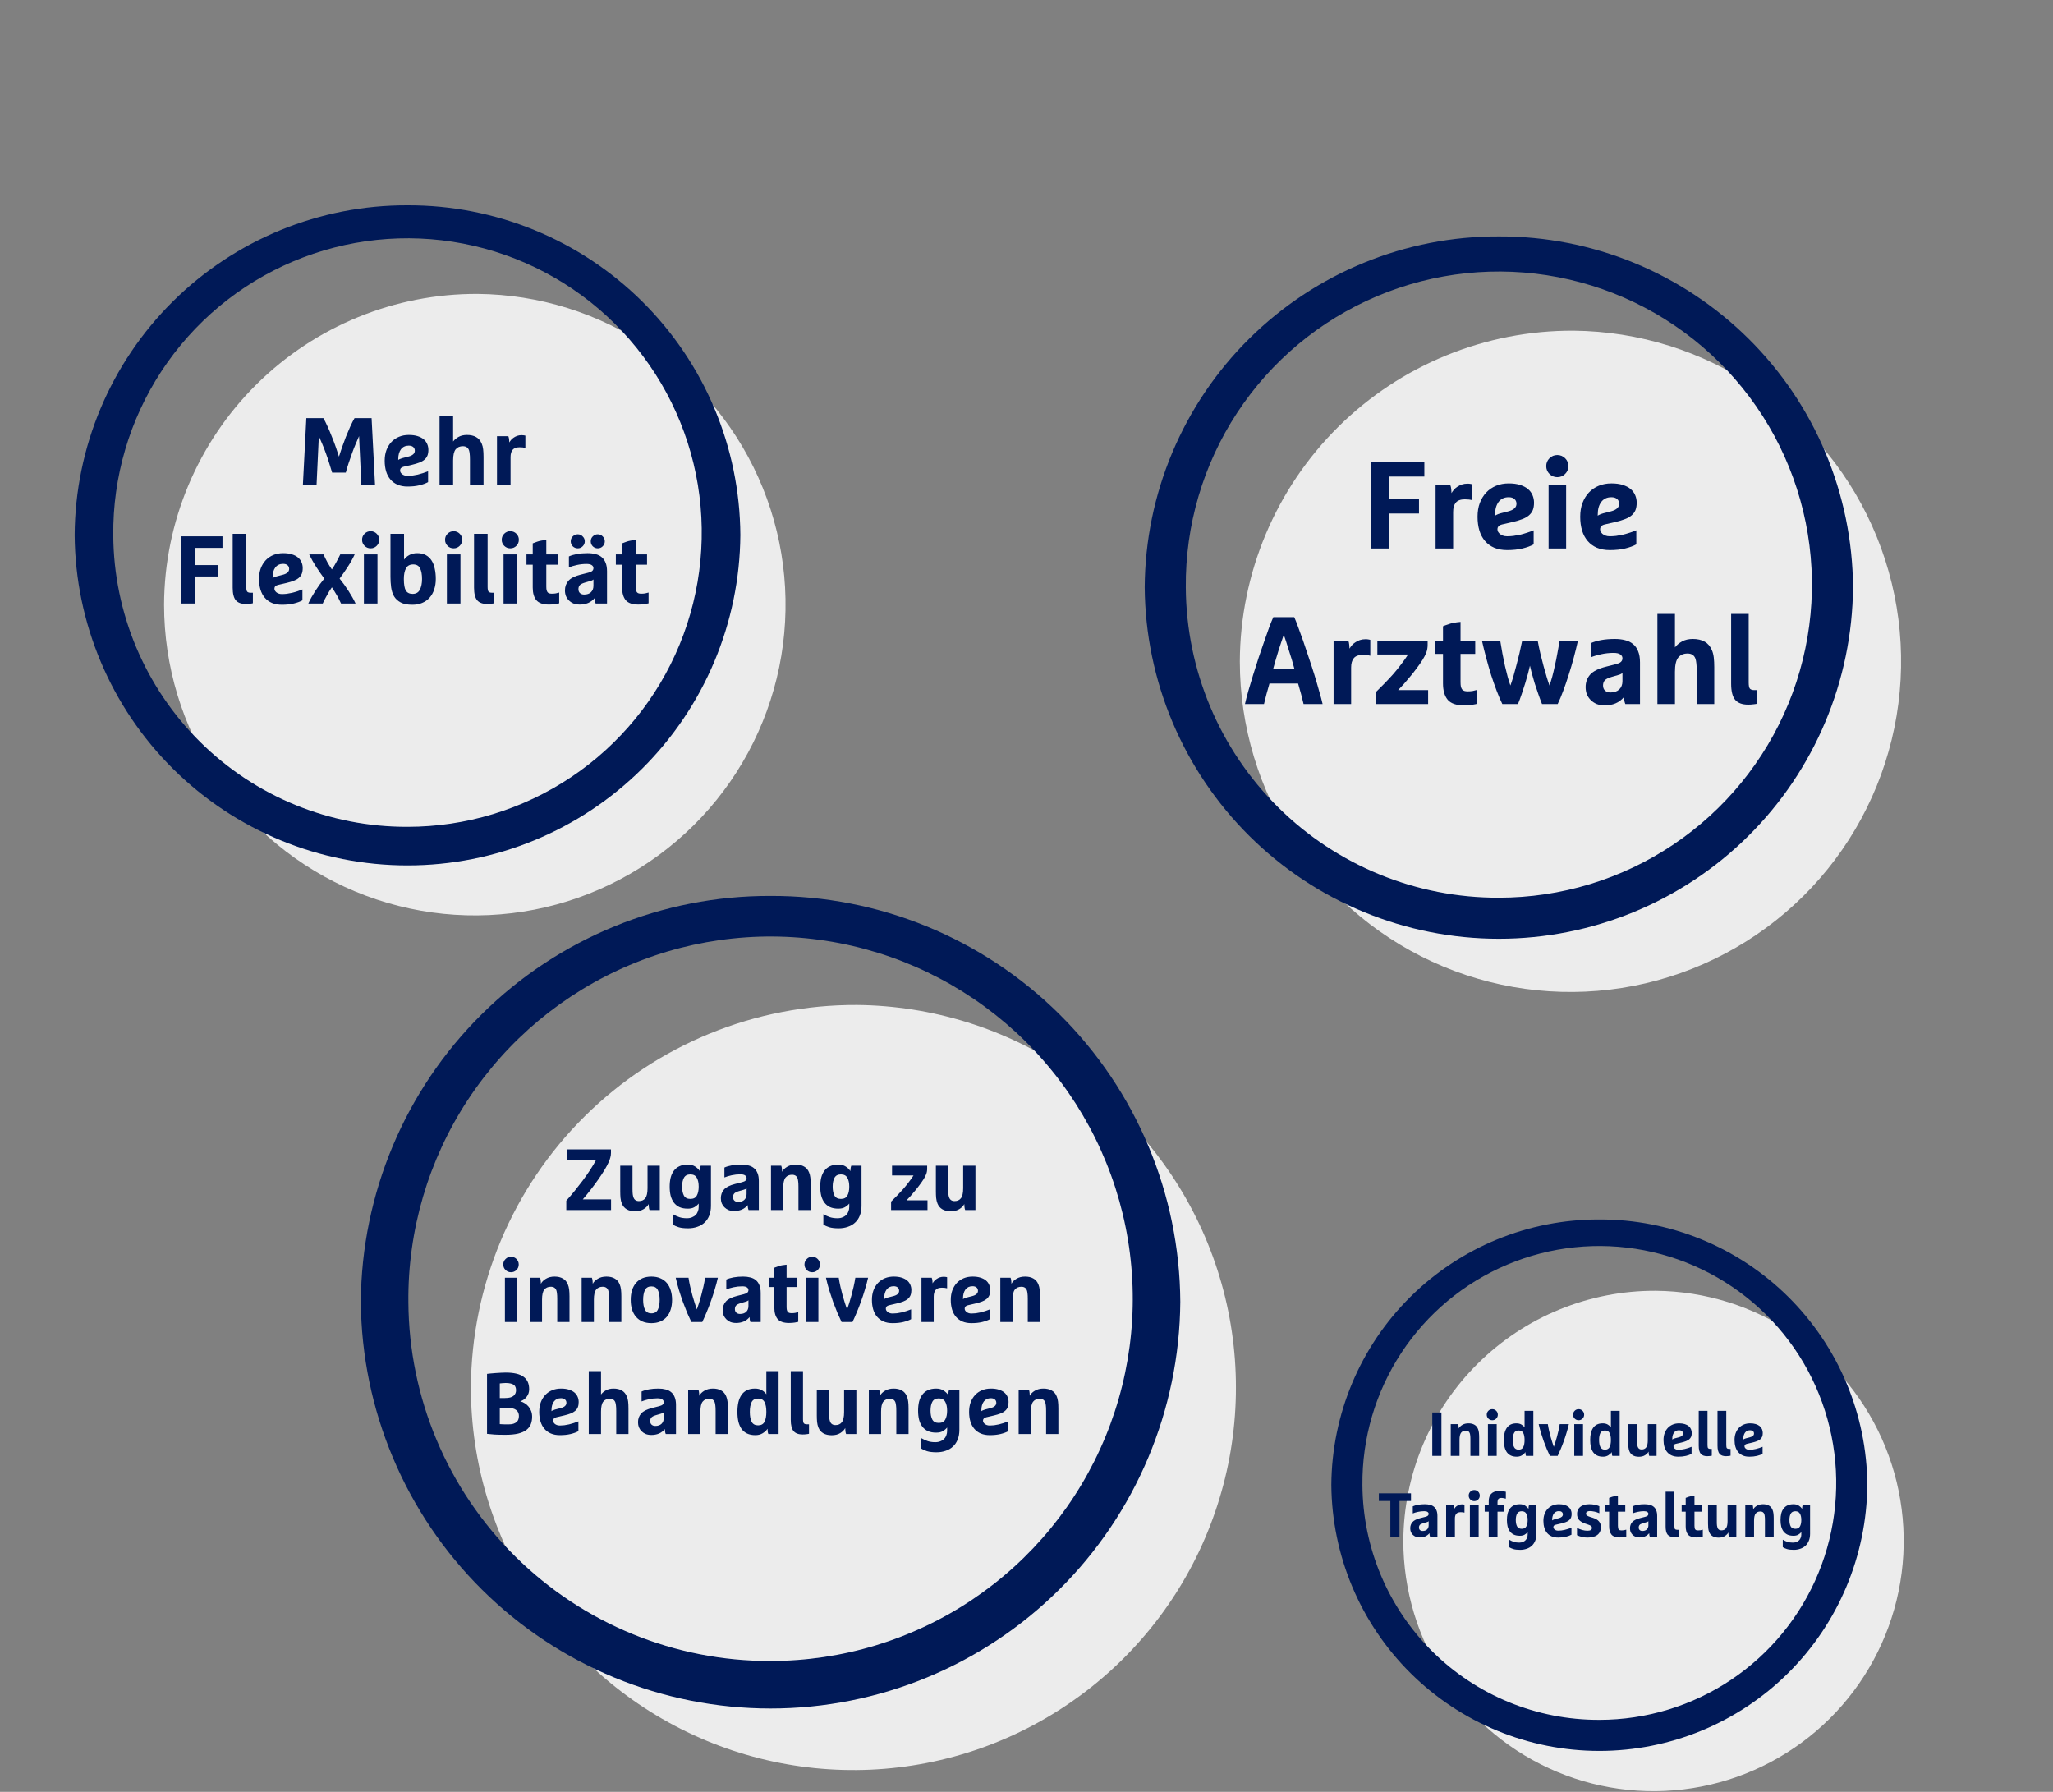 <svg width="330" height="288" viewBox="0 0 330 288" fill="none" xmlns="http://www.w3.org/2000/svg">
<rect x="0" y="0" width="330" height="288" fill="#808080" stroke="none"/>
<g clip-path="url(#clip0_502_1412)">
<g clip-path="url(#clip1_502_1412)">
<g clip-path="url(#clip2_502_1412)">
<path fill-rule="evenodd" clip-rule="evenodd" d="M137.756 161.526C149.892 161.64 161.722 165.343 171.757 172.168C181.793 178.993 189.584 188.635 194.149 199.88C198.714 211.124 199.85 223.469 197.413 235.358C194.975 247.246 189.074 258.148 180.452 266.69C171.831 275.231 160.874 281.03 148.963 283.355C137.052 285.681 124.719 284.43 113.517 279.76C102.316 275.089 92.747 267.208 86.016 257.11C79.285 247.011 75.694 235.146 75.694 223.01C75.77 206.627 82.352 190.945 93.991 179.415C105.63 167.884 121.373 161.449 137.756 161.526Z" fill="#ECECEC"/>
<path fill-rule="evenodd" clip-rule="evenodd" d="M123.863 266.966C108.5 267.02 93.743 260.978 82.828 250.166C71.914 239.353 65.733 224.654 65.642 209.291C65.534 197.753 68.857 186.443 75.188 176.798C81.519 167.152 90.574 159.604 101.203 155.114C111.831 150.624 123.555 149.393 134.884 151.578C146.214 153.762 156.639 159.264 164.836 167.384C173.033 175.505 178.632 185.878 180.923 197.186C183.213 208.495 182.092 220.229 177.702 230.899C173.312 241.569 165.85 250.695 156.264 257.116C146.677 263.538 135.399 266.966 123.861 266.966M123.861 144C106.482 143.94 89.788 150.775 77.441 163.007C65.095 175.238 58.103 191.867 58 209.246C58.134 226.626 65.132 243.248 77.468 255.491C89.805 267.733 106.481 274.603 123.861 274.603C141.241 274.603 157.917 267.733 170.254 255.491C182.591 243.248 189.589 226.626 189.722 209.246C189.619 191.867 182.628 175.238 170.281 163.007C157.934 150.775 141.241 143.94 123.861 144Z" fill="#001957"/>
<path d="M91.027 194.488V192.979C91.465 192.495 91.912 191.973 92.368 191.414C92.824 190.846 93.267 190.278 93.695 189.71C94.124 189.133 94.519 188.565 94.883 188.006C95.246 187.447 95.553 186.93 95.805 186.455H91.209V184.737H98.207V185.296C98.207 185.547 98.175 185.789 98.11 186.022C98.054 186.255 97.965 186.506 97.844 186.776C97.677 187.158 97.448 187.587 97.16 188.062C96.871 188.537 96.54 189.039 96.168 189.57C95.805 190.092 95.409 190.627 94.98 191.177C94.561 191.717 94.128 192.248 93.681 192.769H98.222V194.488H91.027ZM102.101 194.683C101.002 194.683 100.285 194.264 99.95 193.426C99.847 193.165 99.778 192.872 99.74 192.546C99.713 192.22 99.698 191.866 99.698 191.484V187.363H101.668V191.065C101.668 191.475 101.682 191.778 101.71 191.973C101.738 192.159 101.775 192.318 101.822 192.448C101.962 192.849 102.255 193.049 102.702 193.049C103.149 193.049 103.489 192.895 103.722 192.588C103.964 192.281 104.085 191.74 104.085 190.967V187.363H106.055V194.488H104.406C104.35 194.357 104.313 194.19 104.295 193.985C104.276 193.78 104.267 193.626 104.267 193.524C104.108 193.831 103.843 194.101 103.47 194.334C103.098 194.567 102.641 194.683 102.101 194.683ZM114.28 193.817C114.28 194.413 114.187 194.935 114.001 195.382C113.824 195.829 113.572 196.201 113.246 196.499C112.92 196.807 112.529 197.035 112.073 197.184C111.626 197.342 111.137 197.421 110.606 197.421C109.973 197.421 109.46 197.361 109.069 197.24C108.687 197.119 108.38 196.979 108.147 196.821V195.144C108.51 195.359 108.864 195.522 109.209 195.633C109.563 195.745 109.963 195.801 110.41 195.801C110.727 195.801 111.002 195.75 111.235 195.647C111.477 195.554 111.677 195.424 111.835 195.256C111.994 195.098 112.11 194.907 112.184 194.683C112.268 194.469 112.31 194.236 112.31 193.985V193.44C112.124 193.673 111.891 193.868 111.612 194.027C111.342 194.185 110.988 194.264 110.55 194.264C110.028 194.264 109.581 194.18 109.209 194.013C108.846 193.836 108.548 193.594 108.315 193.286C108.082 192.97 107.91 192.597 107.798 192.169C107.695 191.731 107.644 191.251 107.644 190.73C107.644 190.208 107.695 189.729 107.798 189.291C107.91 188.853 108.082 188.481 108.315 188.173C108.548 187.857 108.846 187.615 109.209 187.447C109.581 187.27 110.028 187.181 110.55 187.181C111.025 187.181 111.425 187.289 111.751 187.503C112.077 187.717 112.324 187.959 112.492 188.229C112.492 188.127 112.501 187.992 112.52 187.824C112.538 187.656 112.576 187.503 112.632 187.363H114.28V193.817ZM112.31 190.73C112.31 190.134 112.208 189.659 112.003 189.305C111.807 188.942 111.463 188.76 110.969 188.76C110.476 188.76 110.131 188.942 109.935 189.305C109.74 189.659 109.642 190.134 109.642 190.73C109.642 191.326 109.74 191.806 109.935 192.169C110.131 192.523 110.476 192.7 110.969 192.7C111.463 192.7 111.807 192.523 112.003 192.169C112.208 191.806 112.31 191.326 112.31 190.73ZM121.976 194.488H120.327C120.271 194.357 120.234 194.218 120.215 194.069C120.197 193.92 120.187 193.794 120.187 193.692C119.917 194.017 119.596 194.26 119.224 194.418C118.86 194.567 118.46 194.641 118.022 194.641C117.687 194.641 117.384 194.59 117.114 194.488C116.853 194.376 116.63 194.227 116.443 194.041C116.257 193.854 116.113 193.64 116.01 193.398C115.917 193.147 115.871 192.877 115.871 192.588C115.871 192.038 116.038 191.573 116.374 191.191C116.709 190.809 117.3 190.511 118.148 190.297L119.251 190.017C119.54 189.943 119.736 189.854 119.838 189.752C119.95 189.65 120.006 189.514 120.006 189.347C120.006 189.17 119.922 189.026 119.754 188.914C119.596 188.802 119.345 188.746 119 188.746C118.534 188.746 118.069 188.797 117.603 188.9C117.137 189.002 116.751 189.119 116.443 189.249V187.656C116.769 187.507 117.161 187.391 117.617 187.307C118.083 187.223 118.595 187.181 119.154 187.181C119.582 187.181 119.969 187.228 120.313 187.321C120.658 187.405 120.951 187.549 121.193 187.754C121.445 187.959 121.636 188.229 121.766 188.565C121.906 188.9 121.976 189.314 121.976 189.808V194.488ZM120.006 190.995C119.959 191.042 119.899 191.084 119.824 191.121C119.759 191.158 119.671 191.191 119.559 191.219L118.749 191.456C118.367 191.568 118.115 191.703 117.994 191.861C117.882 192.01 117.827 192.192 117.827 192.406C117.827 192.648 117.901 192.839 118.05 192.979C118.208 193.119 118.409 193.189 118.651 193.189C119.07 193.189 119.4 193.077 119.643 192.853C119.885 192.62 120.006 192.308 120.006 191.917V190.995ZM127.911 187.181C128.442 187.181 128.884 187.284 129.238 187.489C129.601 187.684 129.872 188.001 130.049 188.439C130.151 188.681 130.221 188.96 130.258 189.277C130.295 189.584 130.314 189.948 130.314 190.367V194.488H128.344V190.8C128.344 190.39 128.33 190.092 128.302 189.906C128.284 189.71 128.251 189.542 128.204 189.403C128.065 189.012 127.767 188.816 127.31 188.816C126.863 188.816 126.514 188.97 126.263 189.277C126.021 189.584 125.899 190.12 125.899 190.884V194.488H123.93V187.363H125.578C125.634 187.503 125.671 187.675 125.69 187.88C125.709 188.085 125.718 188.239 125.718 188.341C125.876 188.024 126.146 187.754 126.528 187.531C126.91 187.298 127.371 187.181 127.911 187.181ZM138.482 193.817C138.482 194.413 138.389 194.935 138.203 195.382C138.026 195.829 137.774 196.201 137.448 196.499C137.122 196.807 136.731 197.035 136.275 197.184C135.828 197.342 135.339 197.421 134.808 197.421C134.175 197.421 133.662 197.361 133.271 197.24C132.889 197.119 132.582 196.979 132.349 196.821V195.144C132.712 195.359 133.066 195.522 133.411 195.633C133.765 195.745 134.165 195.801 134.612 195.801C134.929 195.801 135.204 195.75 135.436 195.647C135.679 195.554 135.879 195.424 136.037 195.256C136.196 195.098 136.312 194.907 136.386 194.683C136.47 194.469 136.512 194.236 136.512 193.985V193.44C136.326 193.673 136.093 193.868 135.814 194.027C135.544 194.185 135.19 194.264 134.752 194.264C134.23 194.264 133.783 194.18 133.411 194.013C133.048 193.836 132.75 193.594 132.517 193.286C132.284 192.97 132.112 192.597 132 192.169C131.897 191.731 131.846 191.251 131.846 190.73C131.846 190.208 131.897 189.729 132 189.291C132.112 188.853 132.284 188.481 132.517 188.173C132.75 187.857 133.048 187.615 133.411 187.447C133.783 187.27 134.23 187.181 134.752 187.181C135.227 187.181 135.627 187.289 135.953 187.503C136.279 187.717 136.526 187.959 136.694 188.229C136.694 188.127 136.703 187.992 136.722 187.824C136.74 187.656 136.778 187.503 136.833 187.363H138.482V193.817ZM136.512 190.73C136.512 190.134 136.41 189.659 136.205 189.305C136.009 188.942 135.665 188.76 135.171 188.76C134.677 188.76 134.333 188.942 134.137 189.305C133.942 189.659 133.844 190.134 133.844 190.73C133.844 191.326 133.942 191.806 134.137 192.169C134.333 192.523 134.677 192.7 135.171 192.7C135.665 192.7 136.009 192.523 136.205 192.169C136.41 191.806 136.512 191.326 136.512 190.73ZM143.234 194.488V193.133C143.551 192.825 143.872 192.504 144.198 192.169C144.524 191.833 144.846 191.489 145.162 191.135C145.479 190.772 145.777 190.404 146.056 190.031C146.345 189.659 146.606 189.291 146.839 188.928H143.388V187.363H149.032V187.852C149.032 188.159 148.981 188.448 148.878 188.718C148.776 188.979 148.632 189.258 148.445 189.556C148.25 189.864 148.031 190.176 147.789 190.492C147.556 190.809 147.314 191.116 147.062 191.414C146.82 191.712 146.583 191.992 146.35 192.253C146.117 192.513 145.907 192.737 145.721 192.923H149.088V194.488H143.234ZM152.838 194.683C151.739 194.683 151.022 194.264 150.687 193.426C150.584 193.165 150.514 192.872 150.477 192.546C150.449 192.22 150.435 191.866 150.435 191.484V187.363H152.405V191.065C152.405 191.475 152.419 191.778 152.447 191.973C152.475 192.159 152.512 192.318 152.559 192.448C152.698 192.849 152.992 193.049 153.439 193.049C153.886 193.049 154.226 192.895 154.459 192.588C154.701 192.281 154.822 191.74 154.822 190.967V187.363H156.792V194.488H155.143C155.087 194.357 155.05 194.19 155.031 193.985C155.013 193.78 155.003 193.626 155.003 193.524C154.845 193.831 154.58 194.101 154.207 194.334C153.835 194.567 153.378 194.683 152.838 194.683ZM81.16 205.363H83.13V212.488H81.16V205.363ZM80.895 203.24C80.895 202.895 81.016 202.602 81.258 202.36C81.5 202.117 81.794 201.996 82.138 201.996C82.483 201.996 82.776 202.117 83.019 202.36C83.261 202.602 83.382 202.895 83.382 203.24C83.382 203.584 83.261 203.878 83.019 204.12C82.776 204.362 82.483 204.483 82.138 204.483C81.794 204.483 81.5 204.362 81.258 204.12C81.016 203.878 80.895 203.584 80.895 203.24ZM89.139 205.181C89.67 205.181 90.112 205.284 90.466 205.489C90.829 205.684 91.099 206.001 91.276 206.439C91.379 206.681 91.449 206.96 91.486 207.277C91.523 207.584 91.542 207.948 91.542 208.367V212.488H89.572V208.8C89.572 208.39 89.558 208.092 89.53 207.906C89.511 207.71 89.479 207.542 89.432 207.403C89.293 207.012 88.995 206.816 88.538 206.816C88.091 206.816 87.742 206.97 87.49 207.277C87.248 207.584 87.127 208.12 87.127 208.884V212.488H85.157V205.363H86.806C86.862 205.503 86.899 205.675 86.918 205.88C86.936 206.085 86.946 206.239 86.946 206.341C87.104 206.024 87.374 205.754 87.756 205.531C88.138 205.298 88.599 205.181 89.139 205.181ZM97.475 205.181C98.005 205.181 98.448 205.284 98.802 205.489C99.165 205.684 99.435 206.001 99.612 206.439C99.714 206.681 99.784 206.96 99.822 207.277C99.859 207.584 99.877 207.948 99.877 208.367V212.488H97.908V208.8C97.908 208.39 97.894 208.092 97.866 207.906C97.847 207.71 97.814 207.542 97.768 207.403C97.628 207.012 97.33 206.816 96.874 206.816C96.427 206.816 96.078 206.97 95.826 207.277C95.584 207.584 95.463 208.12 95.463 208.884V212.488H93.493V205.363H95.141C95.197 205.503 95.235 205.675 95.253 205.88C95.272 206.085 95.281 206.239 95.281 206.341C95.44 206.024 95.71 205.754 96.091 205.531C96.473 205.298 96.934 205.181 97.475 205.181ZM106.034 208.925C106.034 208.264 105.936 207.738 105.74 207.347C105.545 206.956 105.2 206.76 104.707 206.76C104.213 206.76 103.868 206.956 103.673 207.347C103.477 207.738 103.379 208.264 103.379 208.925C103.379 209.587 103.477 210.113 103.673 210.504C103.868 210.895 104.213 211.091 104.707 211.091C105.2 211.091 105.545 210.895 105.74 210.504C105.936 210.113 106.034 209.587 106.034 208.925ZM108.031 208.925C108.031 209.494 107.957 210.01 107.808 210.476C107.668 210.932 107.459 211.324 107.179 211.65C106.9 211.976 106.551 212.227 106.131 212.404C105.722 212.581 105.247 212.669 104.707 212.669C104.166 212.669 103.687 212.581 103.268 212.404C102.858 212.227 102.513 211.976 102.234 211.65C101.954 211.324 101.74 210.932 101.591 210.476C101.451 210.01 101.382 209.494 101.382 208.925C101.382 208.357 101.451 207.845 101.591 207.389C101.74 206.923 101.954 206.527 102.234 206.201C102.513 205.875 102.858 205.624 103.268 205.447C103.687 205.27 104.166 205.181 104.707 205.181C105.247 205.181 105.722 205.27 106.131 205.447C106.551 205.624 106.9 205.875 107.179 206.201C107.459 206.527 107.668 206.923 107.808 207.389C107.957 207.845 108.031 208.357 108.031 208.925ZM111.132 212.488C110.927 212.069 110.704 211.58 110.461 211.021C110.229 210.453 109.996 209.857 109.763 209.233C109.539 208.599 109.325 207.952 109.12 207.291C108.925 206.63 108.757 205.987 108.617 205.363H110.671C110.745 205.857 110.839 206.346 110.95 206.83C111.062 207.314 111.179 207.78 111.3 208.227C111.43 208.674 111.556 209.088 111.677 209.47C111.798 209.852 111.91 210.183 112.012 210.462C112.115 210.183 112.226 209.852 112.347 209.47C112.468 209.088 112.589 208.674 112.711 208.227C112.832 207.78 112.948 207.314 113.06 206.83C113.172 206.346 113.265 205.857 113.339 205.363H115.393C115.253 205.987 115.081 206.63 114.876 207.291C114.68 207.952 114.466 208.599 114.233 209.233C114.01 209.857 113.777 210.453 113.535 211.021C113.302 211.58 113.083 212.069 112.878 212.488H111.132ZM122.276 212.488H120.627C120.571 212.357 120.534 212.218 120.516 212.069C120.497 211.92 120.488 211.794 120.488 211.692C120.218 212.017 119.896 212.26 119.524 212.418C119.16 212.567 118.76 212.641 118.322 212.641C117.987 212.641 117.684 212.59 117.414 212.488C117.153 212.376 116.93 212.227 116.744 212.041C116.557 211.854 116.413 211.64 116.311 211.398C116.217 211.147 116.171 210.877 116.171 210.588C116.171 210.038 116.338 209.573 116.674 209.191C117.009 208.809 117.6 208.511 118.448 208.297L119.552 208.017C119.84 207.943 120.036 207.854 120.138 207.752C120.25 207.65 120.306 207.514 120.306 207.347C120.306 207.17 120.222 207.026 120.055 206.914C119.896 206.802 119.645 206.746 119.3 206.746C118.834 206.746 118.369 206.797 117.903 206.9C117.437 207.002 117.051 207.119 116.744 207.249V205.656C117.07 205.507 117.461 205.391 117.917 205.307C118.383 205.223 118.895 205.181 119.454 205.181C119.882 205.181 120.269 205.228 120.613 205.321C120.958 205.405 121.251 205.549 121.493 205.754C121.745 205.959 121.936 206.229 122.066 206.565C122.206 206.9 122.276 207.314 122.276 207.808V212.488ZM120.306 208.995C120.259 209.042 120.199 209.084 120.124 209.121C120.059 209.158 119.971 209.191 119.859 209.219L119.049 209.456C118.667 209.568 118.415 209.703 118.294 209.861C118.183 210.01 118.127 210.192 118.127 210.406C118.127 210.648 118.201 210.839 118.35 210.979C118.509 211.119 118.709 211.189 118.951 211.189C119.37 211.189 119.701 211.077 119.943 210.853C120.185 210.62 120.306 210.308 120.306 209.917V208.995ZM124.467 206.858H123.559V205.363H124.467V203.757C124.56 203.71 124.775 203.631 125.11 203.519C125.445 203.398 125.888 203.314 126.437 203.268V205.363H128.086V206.858H126.437V210.015C126.437 210.229 126.451 210.406 126.479 210.546C126.516 210.686 126.567 210.793 126.633 210.867C126.698 210.942 126.782 210.993 126.884 211.021C126.987 211.049 127.112 211.063 127.261 211.063C127.448 211.063 127.629 211.049 127.806 211.021C127.983 210.984 128.151 210.942 128.309 210.895V212.46C128.225 212.488 128.044 212.525 127.764 212.572C127.494 212.618 127.182 212.641 126.828 212.641C125.971 212.641 125.361 212.432 124.998 212.013C124.644 211.584 124.467 210.97 124.467 210.169V206.858ZM129.578 205.363H131.548V212.488H129.578V205.363ZM129.313 203.24C129.313 202.895 129.434 202.602 129.676 202.36C129.918 202.117 130.211 201.996 130.556 201.996C130.901 201.996 131.194 202.117 131.436 202.36C131.678 202.602 131.799 202.895 131.799 203.24C131.799 203.584 131.678 203.878 131.436 204.12C131.194 204.362 130.901 204.483 130.556 204.483C130.211 204.483 129.918 204.362 129.676 204.12C129.434 203.878 129.313 203.584 129.313 203.24ZM135.279 212.488C135.074 212.069 134.851 211.58 134.609 211.021C134.376 210.453 134.143 209.857 133.91 209.233C133.687 208.599 133.473 207.952 133.268 207.291C133.072 206.63 132.904 205.987 132.765 205.363H134.818C134.893 205.857 134.986 206.346 135.098 206.83C135.209 207.314 135.326 207.78 135.447 208.227C135.577 208.674 135.703 209.088 135.824 209.47C135.945 209.852 136.057 210.183 136.159 210.462C136.262 210.183 136.374 209.852 136.495 209.47C136.616 209.088 136.737 208.674 136.858 208.227C136.979 207.78 137.095 207.314 137.207 206.83C137.319 206.346 137.412 205.857 137.487 205.363H139.54C139.4 205.987 139.228 206.63 139.023 207.291C138.828 207.952 138.613 208.599 138.381 209.233C138.157 209.857 137.924 210.453 137.682 211.021C137.449 211.58 137.23 212.069 137.026 212.488H135.279ZM142.906 209.792C142.561 209.875 142.389 210.057 142.389 210.336C142.389 210.411 142.408 210.495 142.445 210.588C142.492 210.672 142.557 210.756 142.641 210.839C142.724 210.914 142.836 210.979 142.976 211.035C143.116 211.091 143.283 211.119 143.479 211.119C143.693 211.119 143.926 211.105 144.177 211.077C144.429 211.04 144.685 210.993 144.946 210.937C145.216 210.872 145.476 210.797 145.728 210.714C145.989 210.63 146.231 210.541 146.454 210.448V212.027C146.119 212.213 145.7 212.367 145.197 212.488C144.694 212.609 144.121 212.669 143.479 212.669C142.929 212.669 142.445 212.581 142.026 212.404C141.616 212.227 141.271 211.976 140.992 211.65C140.713 211.324 140.503 210.932 140.363 210.476C140.224 210.01 140.154 209.494 140.154 208.925C140.154 208.357 140.238 207.845 140.405 207.389C140.582 206.923 140.824 206.527 141.132 206.201C141.439 205.875 141.807 205.624 142.235 205.447C142.664 205.27 143.139 205.181 143.66 205.181C144.145 205.181 144.564 205.237 144.918 205.349C145.281 205.461 145.579 205.615 145.812 205.81C146.045 206.006 146.217 206.239 146.329 206.509C146.44 206.769 146.496 207.049 146.496 207.347C146.496 207.673 146.45 207.952 146.357 208.185C146.263 208.409 146.119 208.604 145.923 208.772C145.728 208.939 145.481 209.079 145.183 209.191C144.894 209.303 144.554 209.405 144.163 209.498L142.906 209.792ZM143.646 206.732C143.162 206.732 142.785 206.909 142.515 207.263C142.254 207.617 142.124 208.087 142.124 208.674V208.814C142.17 208.767 142.24 208.725 142.333 208.688C142.426 208.641 142.552 208.595 142.71 208.548L143.577 208.325C144.21 208.166 144.526 207.882 144.526 207.473C144.526 207.24 144.447 207.058 144.289 206.928C144.14 206.797 143.926 206.732 143.646 206.732ZM148.118 205.363H149.766C149.822 205.493 149.86 205.652 149.878 205.838C149.897 206.024 149.906 206.169 149.906 206.271C149.971 206.15 150.06 206.024 150.172 205.894C150.283 205.764 150.414 205.652 150.563 205.559C150.712 205.456 150.879 205.372 151.066 205.307C151.261 205.242 151.475 205.209 151.708 205.209C151.839 205.209 151.946 205.219 152.03 205.237C152.113 205.247 152.183 205.261 152.239 205.279V207.067C152.016 207.002 151.736 206.97 151.401 206.97C150.926 206.97 150.586 207.095 150.381 207.347C150.186 207.589 150.088 207.938 150.088 208.395V212.488H148.118V205.363ZM155.58 209.792C155.235 209.875 155.063 210.057 155.063 210.336C155.063 210.411 155.082 210.495 155.119 210.588C155.165 210.672 155.231 210.756 155.314 210.839C155.398 210.914 155.51 210.979 155.65 211.035C155.789 211.091 155.957 211.119 156.153 211.119C156.367 211.119 156.6 211.105 156.851 211.077C157.103 211.04 157.359 210.993 157.62 210.937C157.89 210.872 158.15 210.797 158.402 210.714C158.663 210.63 158.905 210.541 159.128 210.448V212.027C158.793 212.213 158.374 212.367 157.871 212.488C157.368 212.609 156.795 212.669 156.153 212.669C155.603 212.669 155.119 212.581 154.7 212.404C154.29 212.227 153.945 211.976 153.666 211.65C153.387 211.324 153.177 210.932 153.037 210.476C152.898 210.01 152.828 209.494 152.828 208.925C152.828 208.357 152.912 207.845 153.079 207.389C153.256 206.923 153.498 206.527 153.806 206.201C154.113 205.875 154.481 205.624 154.909 205.447C155.338 205.27 155.813 205.181 156.334 205.181C156.819 205.181 157.238 205.237 157.592 205.349C157.955 205.461 158.253 205.615 158.486 205.81C158.718 206.006 158.891 206.239 159.003 206.509C159.114 206.769 159.17 207.049 159.17 207.347C159.17 207.673 159.124 207.952 159.03 208.185C158.937 208.409 158.793 208.604 158.597 208.772C158.402 208.939 158.155 209.079 157.857 209.191C157.568 209.303 157.228 209.405 156.837 209.498L155.58 209.792ZM156.32 206.732C155.836 206.732 155.459 206.909 155.189 207.263C154.928 207.617 154.798 208.087 154.798 208.674V208.814C154.844 208.767 154.914 208.725 155.007 208.688C155.1 208.641 155.226 208.595 155.384 208.548L156.25 208.325C156.884 208.166 157.2 207.882 157.2 207.473C157.2 207.24 157.121 207.058 156.963 206.928C156.814 206.797 156.6 206.732 156.32 206.732ZM164.773 205.181C165.304 205.181 165.747 205.284 166.101 205.489C166.464 205.684 166.734 206.001 166.911 206.439C167.013 206.681 167.083 206.96 167.12 207.277C167.158 207.584 167.176 207.948 167.176 208.367V212.488H165.206V208.8C165.206 208.39 165.192 208.092 165.165 207.906C165.146 207.71 165.113 207.542 165.067 207.403C164.927 207.012 164.629 206.816 164.173 206.816C163.726 206.816 163.376 206.97 163.125 207.277C162.883 207.584 162.762 208.12 162.762 208.884V212.488H160.792V205.363H162.44C162.496 205.503 162.534 205.675 162.552 205.88C162.571 206.085 162.58 206.239 162.58 206.341C162.738 206.024 163.008 205.754 163.39 205.531C163.772 205.298 164.233 205.181 164.773 205.181ZM81.203 230.614C80.505 230.614 79.932 230.6 79.485 230.572C79.047 230.544 78.647 230.506 78.284 230.46V220.821C78.367 220.802 78.53 220.783 78.772 220.765C79.015 220.737 79.285 220.713 79.583 220.695C79.881 220.667 80.179 220.648 80.477 220.639C80.784 220.62 81.045 220.611 81.259 220.611C82.582 220.611 83.546 220.835 84.151 221.282C84.756 221.719 85.059 222.39 85.059 223.293C85.059 223.759 84.919 224.169 84.64 224.523C84.37 224.867 84.03 225.105 83.62 225.235C83.881 225.291 84.123 225.393 84.347 225.542C84.579 225.682 84.784 225.859 84.961 226.073C85.138 226.278 85.278 226.52 85.38 226.8C85.483 227.07 85.534 227.368 85.534 227.694C85.534 228.141 85.464 228.546 85.324 228.909C85.185 229.263 84.947 229.57 84.612 229.831C84.286 230.083 83.844 230.278 83.285 230.418C82.735 230.548 82.041 230.614 81.203 230.614ZM80.337 226.269V228.895C80.644 228.923 81.096 228.937 81.692 228.937C82.028 228.937 82.302 228.905 82.516 228.839C82.74 228.765 82.917 228.667 83.047 228.546C83.187 228.425 83.28 228.285 83.327 228.127C83.383 227.959 83.411 227.778 83.411 227.582C83.411 227.396 83.378 227.223 83.313 227.065C83.248 226.898 83.141 226.758 82.992 226.646C82.852 226.525 82.661 226.432 82.419 226.367C82.186 226.301 81.897 226.269 81.552 226.269H80.337ZM81.273 222.287C81.087 222.287 80.919 222.297 80.77 222.315C80.63 222.325 80.486 222.339 80.337 222.357V224.704H81.161C81.813 224.704 82.274 224.588 82.544 224.355C82.814 224.122 82.95 223.819 82.95 223.447C82.95 223.261 82.922 223.098 82.866 222.958C82.819 222.809 82.731 222.688 82.6 222.595C82.47 222.492 82.298 222.418 82.083 222.371C81.869 222.315 81.599 222.287 81.273 222.287ZM89.427 227.792C89.082 227.875 88.91 228.057 88.91 228.336C88.91 228.411 88.929 228.495 88.966 228.588C89.013 228.672 89.078 228.756 89.162 228.839C89.245 228.914 89.357 228.979 89.497 229.035C89.637 229.091 89.804 229.119 90 229.119C90.214 229.119 90.447 229.105 90.698 229.077C90.95 229.04 91.206 228.993 91.467 228.937C91.737 228.872 91.998 228.797 92.249 228.714C92.51 228.63 92.752 228.541 92.975 228.448V230.027C92.64 230.213 92.221 230.367 91.718 230.488C91.215 230.609 90.642 230.669 90 230.669C89.45 230.669 88.966 230.581 88.547 230.404C88.137 230.227 87.793 229.976 87.513 229.65C87.234 229.324 87.024 228.932 86.885 228.476C86.745 228.01 86.675 227.494 86.675 226.925C86.675 226.357 86.759 225.845 86.926 225.389C87.103 224.923 87.346 224.527 87.653 224.201C87.96 223.875 88.328 223.624 88.757 223.447C89.185 223.27 89.66 223.181 90.181 223.181C90.666 223.181 91.085 223.237 91.439 223.349C91.802 223.461 92.1 223.615 92.333 223.81C92.566 224.006 92.738 224.239 92.85 224.509C92.962 224.769 93.017 225.049 93.017 225.347C93.017 225.673 92.971 225.952 92.878 226.185C92.784 226.409 92.64 226.604 92.445 226.772C92.249 226.939 92.002 227.079 91.704 227.191C91.415 227.303 91.076 227.405 90.684 227.498L89.427 227.792ZM90.168 224.732C89.683 224.732 89.306 224.909 89.036 225.263C88.775 225.617 88.645 226.087 88.645 226.674V226.814C88.691 226.767 88.761 226.725 88.854 226.688C88.947 226.641 89.073 226.595 89.231 226.548L90.098 226.325C90.731 226.166 91.048 225.882 91.048 225.473C91.048 225.24 90.968 225.058 90.81 224.928C90.661 224.797 90.447 224.732 90.168 224.732ZM99.054 226.8C99.054 226.39 99.04 226.092 99.012 225.906C98.993 225.71 98.96 225.542 98.914 225.403C98.774 225.012 98.476 224.816 98.02 224.816C97.573 224.816 97.224 224.97 96.972 225.277C96.73 225.584 96.609 226.12 96.609 226.884V230.488H94.639V220.374H96.609V224.131C96.814 223.861 97.079 223.638 97.405 223.461C97.74 223.275 98.145 223.181 98.621 223.181C99.151 223.181 99.594 223.284 99.948 223.489C100.302 223.684 100.572 224.001 100.758 224.439C100.86 224.672 100.93 224.946 100.967 225.263C101.005 225.58 101.023 225.948 101.023 226.367V230.488H99.054V226.8ZM108.66 230.488H107.012C106.956 230.357 106.919 230.218 106.9 230.069C106.882 229.92 106.872 229.794 106.872 229.692C106.602 230.017 106.281 230.26 105.908 230.418C105.545 230.567 105.145 230.641 104.707 230.641C104.372 230.641 104.069 230.59 103.799 230.488C103.538 230.376 103.315 230.227 103.128 230.041C102.942 229.854 102.798 229.64 102.695 229.398C102.602 229.147 102.556 228.877 102.556 228.588C102.556 228.038 102.723 227.573 103.058 227.191C103.394 226.809 103.985 226.511 104.833 226.297L105.936 226.017C106.225 225.943 106.421 225.854 106.523 225.752C106.635 225.65 106.691 225.514 106.691 225.347C106.691 225.17 106.607 225.026 106.439 224.914C106.281 224.802 106.029 224.746 105.685 224.746C105.219 224.746 104.754 224.797 104.288 224.9C103.822 225.002 103.436 225.119 103.128 225.249V223.656C103.454 223.507 103.845 223.391 104.302 223.307C104.767 223.223 105.28 223.181 105.839 223.181C106.267 223.181 106.653 223.228 106.998 223.321C107.343 223.405 107.636 223.549 107.878 223.754C108.13 223.959 108.321 224.229 108.451 224.565C108.591 224.9 108.66 225.314 108.66 225.808V230.488ZM106.691 226.995C106.644 227.042 106.584 227.084 106.509 227.121C106.444 227.158 106.355 227.191 106.244 227.219L105.433 227.456C105.052 227.568 104.8 227.703 104.679 227.861C104.567 228.01 104.511 228.192 104.511 228.406C104.511 228.648 104.586 228.839 104.735 228.979C104.893 229.119 105.093 229.189 105.336 229.189C105.755 229.189 106.085 229.077 106.327 228.853C106.57 228.62 106.691 228.308 106.691 227.917V226.995ZM114.596 223.181C115.127 223.181 115.569 223.284 115.923 223.489C116.286 223.684 116.556 224.001 116.733 224.439C116.836 224.681 116.906 224.96 116.943 225.277C116.98 225.584 116.999 225.948 116.999 226.367V230.488H115.029V226.8C115.029 226.39 115.015 226.092 114.987 225.906C114.968 225.71 114.936 225.542 114.889 225.403C114.75 225.012 114.452 224.816 113.995 224.816C113.548 224.816 113.199 224.97 112.947 225.277C112.705 225.584 112.584 226.12 112.584 226.884V230.488H110.615V223.363H112.263C112.319 223.503 112.356 223.675 112.375 223.88C112.393 224.085 112.403 224.239 112.403 224.341C112.561 224.024 112.831 223.754 113.213 223.531C113.595 223.298 114.056 223.181 114.596 223.181ZM125.153 230.488H123.504C123.448 230.357 123.411 230.208 123.393 230.041C123.383 229.873 123.379 229.738 123.379 229.636C123.202 229.906 122.941 230.148 122.596 230.362C122.261 230.567 121.87 230.669 121.423 230.669C120.901 230.669 120.454 230.581 120.082 230.404C119.718 230.227 119.42 229.976 119.188 229.65C118.964 229.324 118.796 228.932 118.685 228.476C118.582 228.01 118.531 227.494 118.531 226.925C118.531 226.357 118.582 225.845 118.685 225.389C118.796 224.923 118.964 224.527 119.188 224.201C119.411 223.875 119.7 223.624 120.054 223.447C120.417 223.27 120.85 223.181 121.353 223.181C121.809 223.181 122.196 223.279 122.512 223.475C122.829 223.67 123.053 223.88 123.183 224.104V220.374H125.153V230.488ZM123.183 226.925C123.183 226.246 123.085 225.719 122.89 225.347C122.694 224.974 122.349 224.788 121.856 224.788C121.362 224.788 121.018 224.974 120.822 225.347C120.627 225.719 120.529 226.246 120.529 226.925C120.529 227.605 120.627 228.136 120.822 228.518C121.018 228.9 121.362 229.091 121.856 229.091C122.349 229.091 122.694 228.9 122.89 228.518C123.085 228.136 123.183 227.605 123.183 226.925ZM127.107 220.374H129.077V228.071C129.077 228.425 129.123 228.658 129.217 228.769C129.319 228.872 129.477 228.923 129.692 228.923H130.041V230.446C129.966 230.474 129.831 230.497 129.636 230.516C129.44 230.544 129.235 230.558 129.021 230.558C128.36 230.558 127.875 230.381 127.568 230.027C127.261 229.664 127.107 229.054 127.107 228.197V220.374ZM133.698 230.683C132.599 230.683 131.881 230.264 131.546 229.426C131.444 229.165 131.374 228.872 131.337 228.546C131.309 228.22 131.295 227.866 131.295 227.484V223.363H133.264V227.065C133.264 227.475 133.278 227.778 133.306 227.973C133.334 228.159 133.372 228.318 133.418 228.448C133.558 228.849 133.851 229.049 134.298 229.049C134.745 229.049 135.085 228.895 135.318 228.588C135.56 228.281 135.681 227.74 135.681 226.967V223.363H137.651V230.488H136.003C135.947 230.357 135.909 230.19 135.891 229.985C135.872 229.78 135.863 229.626 135.863 229.524C135.705 229.831 135.439 230.101 135.067 230.334C134.694 230.567 134.238 230.683 133.698 230.683ZM143.641 223.181C144.172 223.181 144.614 223.284 144.968 223.489C145.331 223.684 145.601 224.001 145.778 224.439C145.881 224.681 145.951 224.96 145.988 225.277C146.025 225.584 146.044 225.948 146.044 226.367V230.488H144.074V226.8C144.074 226.39 144.06 226.092 144.032 225.906C144.014 225.71 143.981 225.542 143.934 225.403C143.795 225.012 143.497 224.816 143.04 224.816C142.593 224.816 142.244 224.97 141.993 225.277C141.75 225.584 141.629 226.12 141.629 226.884V230.488H139.66V223.363H141.308C141.364 223.503 141.401 223.675 141.42 223.88C141.438 224.085 141.448 224.239 141.448 224.341C141.606 224.024 141.876 223.754 142.258 223.531C142.64 223.298 143.101 223.181 143.641 223.181ZM154.212 229.817C154.212 230.413 154.119 230.935 153.932 231.382C153.755 231.829 153.504 232.201 153.178 232.499C152.852 232.807 152.461 233.035 152.005 233.184C151.558 233.342 151.069 233.421 150.538 233.421C149.904 233.421 149.392 233.361 149.001 233.24C148.619 233.119 148.312 232.979 148.079 232.821V231.144C148.442 231.359 148.796 231.522 149.141 231.633C149.495 231.745 149.895 231.801 150.342 231.801C150.659 231.801 150.934 231.75 151.166 231.647C151.409 231.554 151.609 231.424 151.767 231.256C151.925 231.098 152.042 230.907 152.116 230.683C152.2 230.469 152.242 230.236 152.242 229.985V229.44C152.056 229.673 151.823 229.868 151.544 230.027C151.273 230.185 150.92 230.264 150.482 230.264C149.96 230.264 149.513 230.18 149.141 230.013C148.777 229.836 148.479 229.594 148.247 229.286C148.014 228.97 147.842 228.597 147.73 228.169C147.627 227.731 147.576 227.251 147.576 226.73C147.576 226.208 147.627 225.729 147.73 225.291C147.842 224.853 148.014 224.481 148.247 224.173C148.479 223.857 148.777 223.615 149.141 223.447C149.513 223.27 149.96 223.181 150.482 223.181C150.957 223.181 151.357 223.289 151.683 223.503C152.009 223.717 152.256 223.959 152.424 224.229C152.424 224.127 152.433 223.992 152.452 223.824C152.47 223.656 152.507 223.503 152.563 223.363H154.212V229.817ZM152.242 226.73C152.242 226.134 152.14 225.659 151.935 225.305C151.739 224.942 151.395 224.76 150.901 224.76C150.407 224.76 150.063 224.942 149.867 225.305C149.672 225.659 149.574 226.134 149.574 226.73C149.574 227.326 149.672 227.806 149.867 228.169C150.063 228.523 150.407 228.7 150.901 228.7C151.395 228.7 151.739 228.523 151.935 228.169C152.14 227.806 152.242 227.326 152.242 226.73ZM158.527 227.792C158.182 227.875 158.01 228.057 158.01 228.336C158.01 228.411 158.028 228.495 158.066 228.588C158.112 228.672 158.177 228.756 158.261 228.839C158.345 228.914 158.457 228.979 158.597 229.035C158.736 229.091 158.904 229.119 159.099 229.119C159.314 229.119 159.547 229.105 159.798 229.077C160.049 229.04 160.306 228.993 160.566 228.937C160.836 228.872 161.097 228.797 161.349 228.714C161.609 228.63 161.852 228.541 162.075 228.448V230.027C161.74 230.213 161.321 230.367 160.818 230.488C160.315 230.609 159.742 230.669 159.099 230.669C158.55 230.669 158.066 230.581 157.647 230.404C157.237 230.227 156.892 229.976 156.613 229.65C156.333 229.324 156.124 228.932 155.984 228.476C155.844 228.01 155.775 227.494 155.775 226.925C155.775 226.357 155.858 225.845 156.026 225.389C156.203 224.923 156.445 224.527 156.753 224.201C157.06 223.875 157.428 223.624 157.856 223.447C158.285 223.27 158.76 223.181 159.281 223.181C159.765 223.181 160.184 223.237 160.538 223.349C160.902 223.461 161.2 223.615 161.432 223.81C161.665 224.006 161.838 224.239 161.949 224.509C162.061 224.769 162.117 225.049 162.117 225.347C162.117 225.673 162.07 225.952 161.977 226.185C161.884 226.409 161.74 226.604 161.544 226.772C161.349 226.939 161.102 227.079 160.804 227.191C160.515 227.303 160.175 227.405 159.784 227.498L158.527 227.792ZM159.267 224.732C158.783 224.732 158.406 224.909 158.136 225.263C157.875 225.617 157.744 226.087 157.744 226.674V226.814C157.791 226.767 157.861 226.725 157.954 226.688C158.047 226.641 158.173 226.595 158.331 226.548L159.197 226.325C159.831 226.166 160.147 225.882 160.147 225.473C160.147 225.24 160.068 225.058 159.91 224.928C159.761 224.797 159.547 224.732 159.267 224.732ZM167.72 223.181C168.251 223.181 168.693 223.284 169.047 223.489C169.411 223.684 169.681 224.001 169.858 224.439C169.96 224.681 170.03 224.96 170.067 225.277C170.104 225.584 170.123 225.948 170.123 226.367V230.488H168.153V226.8C168.153 226.39 168.139 226.092 168.111 225.906C168.093 225.71 168.06 225.542 168.014 225.403C167.874 225.012 167.576 224.816 167.119 224.816C166.672 224.816 166.323 224.97 166.072 225.277C165.83 225.584 165.708 226.12 165.708 226.884V230.488H163.739V223.363H165.387C165.443 223.503 165.48 223.675 165.499 223.88C165.518 224.085 165.527 224.239 165.527 224.341C165.685 224.024 165.955 223.754 166.337 223.531C166.719 223.298 167.18 223.181 167.72 223.181Z" fill="#001957"/>
<path fill-rule="evenodd" clip-rule="evenodd" d="M252.935 53.149C263.424 53.247 273.65 56.448 282.324 62.347C290.998 68.246 297.732 76.58 301.678 86.3C305.624 96.019 306.605 106.689 304.499 116.965C302.392 127.241 297.291 136.664 289.839 144.047C282.387 151.429 272.917 156.441 262.621 158.452C252.326 160.462 241.666 159.381 231.984 155.344C222.302 151.307 214.031 144.495 208.214 135.766C202.396 127.037 199.291 116.782 199.291 106.292C199.358 92.132 205.047 78.577 215.107 68.611C225.167 58.645 238.774 53.083 252.935 53.149Z" fill="#ECECEC"/>
<path fill-rule="evenodd" clip-rule="evenodd" d="M240.929 144.285C227.649 144.332 214.894 139.109 205.46 129.764C196.027 120.418 190.684 107.713 190.605 94.434C190.512 84.461 193.384 74.686 198.856 66.348C204.329 58.011 212.155 51.488 221.342 47.606C230.529 43.725 240.662 42.661 250.455 44.55C260.247 46.438 269.258 51.193 276.343 58.212C283.428 65.231 288.268 74.197 290.248 83.971C292.228 93.746 291.259 103.888 287.464 113.111C283.669 122.334 277.219 130.221 268.934 135.771C260.648 141.322 250.9 144.285 240.927 144.285M240.927 38C225.905 37.948 211.476 43.856 200.804 54.428C190.132 65 184.089 79.374 184 94.395C184.116 109.417 190.164 123.785 200.827 134.366C211.491 144.948 225.904 150.886 240.927 150.886C255.949 150.886 270.363 144.948 281.026 134.366C291.69 123.785 297.738 109.417 297.854 94.395C297.765 79.374 291.721 65 281.05 54.428C270.378 43.856 255.949 37.948 240.927 38Z" fill="#001957"/>
<path d="M220.331 74.196H228.951V76.596H223.271V80.176H228.091V82.536H223.271V88.156H220.331V74.196ZM230.757 77.956H233.117C233.197 78.143 233.251 78.37 233.277 78.636C233.304 78.903 233.317 79.11 233.317 79.256C233.411 79.083 233.537 78.903 233.697 78.716C233.857 78.53 234.044 78.37 234.257 78.236C234.471 78.09 234.711 77.97 234.977 77.876C235.257 77.783 235.564 77.736 235.897 77.736C236.084 77.736 236.237 77.75 236.357 77.776C236.477 77.79 236.577 77.81 236.657 77.836V80.396C236.337 80.303 235.937 80.256 235.457 80.256C234.777 80.256 234.291 80.436 233.997 80.796C233.717 81.143 233.577 81.643 233.577 82.296V88.156H230.757V77.956ZM241.44 84.296C240.947 84.416 240.7 84.676 240.7 85.076C240.7 85.183 240.727 85.303 240.78 85.436C240.847 85.556 240.94 85.676 241.06 85.796C241.18 85.903 241.34 85.996 241.54 86.076C241.74 86.156 241.98 86.196 242.26 86.196C242.567 86.196 242.9 86.176 243.26 86.136C243.62 86.083 243.987 86.016 244.36 85.936C244.747 85.843 245.12 85.736 245.48 85.616C245.854 85.496 246.2 85.37 246.52 85.236V87.496C246.04 87.763 245.44 87.983 244.72 88.156C244 88.33 243.18 88.416 242.26 88.416C241.474 88.416 240.78 88.29 240.18 88.036C239.594 87.783 239.1 87.423 238.7 86.956C238.3 86.49 238 85.93 237.8 85.276C237.6 84.61 237.5 83.87 237.5 83.056C237.5 82.243 237.62 81.51 237.86 80.856C238.114 80.19 238.46 79.623 238.9 79.156C239.34 78.69 239.867 78.33 240.48 78.076C241.094 77.823 241.774 77.696 242.52 77.696C243.214 77.696 243.814 77.776 244.32 77.936C244.84 78.096 245.267 78.316 245.6 78.596C245.934 78.876 246.18 79.21 246.34 79.596C246.5 79.97 246.58 80.37 246.58 80.796C246.58 81.263 246.514 81.663 246.38 81.996C246.247 82.316 246.04 82.596 245.76 82.836C245.48 83.076 245.127 83.276 244.7 83.436C244.287 83.596 243.8 83.743 243.24 83.876L241.44 84.296ZM242.5 79.916C241.807 79.916 241.267 80.17 240.88 80.676C240.507 81.183 240.32 81.856 240.32 82.696V82.896C240.387 82.83 240.487 82.77 240.62 82.716C240.754 82.65 240.934 82.583 241.16 82.516L242.4 82.196C243.307 81.97 243.76 81.563 243.76 80.976C243.76 80.643 243.647 80.383 243.42 80.196C243.207 80.01 242.9 79.916 242.5 79.916ZM248.922 77.956H251.742V88.156H248.922V77.956ZM248.542 74.916C248.542 74.423 248.715 74.003 249.062 73.656C249.409 73.31 249.829 73.136 250.322 73.136C250.815 73.136 251.235 73.31 251.582 73.656C251.929 74.003 252.102 74.423 252.102 74.916C252.102 75.41 251.929 75.83 251.582 76.176C251.235 76.523 250.815 76.696 250.322 76.696C249.829 76.696 249.409 76.523 249.062 76.176C248.715 75.83 248.542 75.41 248.542 74.916ZM257.944 84.296C257.451 84.416 257.204 84.676 257.204 85.076C257.204 85.183 257.231 85.303 257.284 85.436C257.351 85.556 257.444 85.676 257.564 85.796C257.684 85.903 257.844 85.996 258.044 86.076C258.244 86.156 258.484 86.196 258.764 86.196C259.071 86.196 259.404 86.176 259.764 86.136C260.124 86.083 260.491 86.016 260.864 85.936C261.251 85.843 261.624 85.736 261.984 85.616C262.357 85.496 262.704 85.37 263.024 85.236V87.496C262.544 87.763 261.944 87.983 261.224 88.156C260.504 88.33 259.684 88.416 258.764 88.416C257.977 88.416 257.284 88.29 256.684 88.036C256.097 87.783 255.604 87.423 255.204 86.956C254.804 86.49 254.504 85.93 254.304 85.276C254.104 84.61 254.004 83.87 254.004 83.056C254.004 82.243 254.124 81.51 254.364 80.856C254.617 80.19 254.964 79.623 255.404 79.156C255.844 78.69 256.371 78.33 256.984 78.076C257.597 77.823 258.277 77.696 259.024 77.696C259.717 77.696 260.317 77.776 260.824 77.936C261.344 78.096 261.771 78.316 262.104 78.596C262.437 78.876 262.684 79.21 262.844 79.596C263.004 79.97 263.084 80.37 263.084 80.796C263.084 81.263 263.017 81.663 262.884 81.996C262.751 82.316 262.544 82.596 262.264 82.836C261.984 83.076 261.631 83.276 261.204 83.436C260.791 83.596 260.304 83.743 259.744 83.876L257.944 84.296ZM259.004 79.916C258.311 79.916 257.771 80.17 257.384 80.676C257.011 81.183 256.824 81.856 256.824 82.696V82.896C256.891 82.83 256.991 82.77 257.124 82.716C257.257 82.65 257.437 82.583 257.664 82.516L258.904 82.196C259.811 81.97 260.264 81.563 260.264 80.976C260.264 80.643 260.151 80.383 259.924 80.196C259.711 80.01 259.404 79.916 259.004 79.916ZM208.036 99.196C208.209 99.57 208.416 100.09 208.656 100.756C208.909 101.423 209.183 102.176 209.476 103.016C209.769 103.856 210.069 104.75 210.376 105.696C210.696 106.63 210.996 107.55 211.276 108.456C211.556 109.363 211.809 110.23 212.036 111.056C212.276 111.87 212.463 112.57 212.596 113.156H209.536C209.416 112.636 209.283 112.103 209.136 111.556C208.989 111.01 208.829 110.443 208.656 109.856H204.056C203.883 110.443 203.723 111.01 203.576 111.556C203.429 112.103 203.296 112.636 203.176 113.156H200.116C200.249 112.57 200.429 111.87 200.656 111.056C200.896 110.23 201.156 109.363 201.436 108.456C201.716 107.55 202.009 106.63 202.316 105.696C202.636 104.75 202.943 103.856 203.236 103.016C203.529 102.176 203.796 101.423 204.036 100.756C204.289 100.09 204.503 99.57 204.676 99.196H208.036ZM206.356 102.016C206.236 102.363 206.103 102.756 205.956 103.196C205.809 103.636 205.656 104.103 205.496 104.596C205.349 105.076 205.203 105.563 205.056 106.056C204.909 106.55 204.776 107.023 204.656 107.476H208.056C207.936 107.023 207.803 106.55 207.656 106.056C207.509 105.563 207.356 105.076 207.196 104.596C207.049 104.103 206.903 103.636 206.756 103.196C206.609 102.756 206.476 102.363 206.356 102.016ZM214.361 102.956H216.721C216.801 103.143 216.854 103.37 216.881 103.636C216.908 103.903 216.921 104.11 216.921 104.256C217.014 104.083 217.141 103.903 217.301 103.716C217.461 103.53 217.648 103.37 217.861 103.236C218.074 103.09 218.314 102.97 218.581 102.876C218.861 102.783 219.168 102.736 219.501 102.736C219.688 102.736 219.841 102.75 219.961 102.776C220.081 102.79 220.181 102.81 220.261 102.836V105.396C219.941 105.303 219.541 105.256 219.061 105.256C218.381 105.256 217.894 105.436 217.601 105.796C217.321 106.143 217.181 106.643 217.181 107.296V113.156H214.361V102.956ZM221.178 113.156V111.216C221.631 110.776 222.091 110.316 222.558 109.836C223.025 109.356 223.485 108.863 223.938 108.356C224.391 107.836 224.818 107.31 225.218 106.776C225.631 106.243 226.005 105.716 226.338 105.196H221.398V102.956H229.478V103.656C229.478 104.096 229.405 104.51 229.258 104.896C229.111 105.27 228.905 105.67 228.638 106.096C228.358 106.536 228.045 106.983 227.698 107.436C227.365 107.89 227.018 108.33 226.658 108.756C226.311 109.183 225.971 109.583 225.638 109.956C225.305 110.33 225.005 110.65 224.738 110.916H229.558V113.156H221.178ZM231.947 105.096H230.647V102.956H231.947V100.656C232.08 100.59 232.387 100.476 232.867 100.316C233.347 100.143 233.98 100.023 234.767 99.956V102.956H237.127V105.096H234.767V109.616C234.767 109.923 234.787 110.176 234.827 110.376C234.88 110.576 234.954 110.73 235.047 110.836C235.14 110.943 235.26 111.016 235.407 111.056C235.554 111.096 235.734 111.116 235.947 111.116C236.214 111.116 236.474 111.096 236.727 111.056C236.98 111.003 237.22 110.943 237.447 110.876V113.116C237.327 113.156 237.067 113.21 236.667 113.276C236.28 113.343 235.834 113.376 235.327 113.376C234.1 113.376 233.227 113.076 232.707 112.476C232.2 111.863 231.947 110.983 231.947 109.836V105.096ZM247.864 113.156C247.664 112.663 247.464 112.123 247.264 111.536C247.064 110.95 246.87 110.376 246.684 109.816C246.51 109.243 246.357 108.71 246.224 108.216C246.09 107.723 245.99 107.316 245.924 106.996C245.857 107.316 245.757 107.723 245.624 108.216C245.49 108.71 245.337 109.243 245.164 109.816C244.99 110.376 244.804 110.95 244.604 111.536C244.404 112.123 244.204 112.663 244.004 113.156H241.484C241.19 112.556 240.89 111.856 240.584 111.056C240.277 110.243 239.977 109.39 239.684 108.496C239.404 107.59 239.137 106.663 238.884 105.716C238.63 104.77 238.404 103.85 238.204 102.956H241.144C241.264 103.663 241.384 104.363 241.504 105.056C241.637 105.736 241.77 106.39 241.904 107.016C242.05 107.643 242.197 108.23 242.344 108.776C242.49 109.31 242.637 109.776 242.784 110.176C242.93 109.776 243.084 109.31 243.244 108.776C243.404 108.23 243.564 107.643 243.724 107.016C243.897 106.39 244.064 105.736 244.224 105.056C244.384 104.363 244.537 103.663 244.684 102.956H247.164C247.297 103.663 247.444 104.363 247.604 105.056C247.777 105.736 247.944 106.39 248.104 107.016C248.277 107.643 248.444 108.23 248.604 108.776C248.764 109.31 248.917 109.776 249.064 110.176C249.21 109.776 249.357 109.31 249.504 108.776C249.65 108.23 249.79 107.643 249.924 107.016C250.07 106.39 250.204 105.736 250.324 105.056C250.457 104.363 250.584 103.663 250.704 102.956H253.644C253.444 103.85 253.217 104.77 252.964 105.716C252.71 106.663 252.437 107.59 252.144 108.496C251.864 109.39 251.57 110.243 251.264 111.056C250.97 111.856 250.677 112.556 250.384 113.156H247.864ZM263.614 113.156H261.254C261.174 112.97 261.121 112.77 261.094 112.556C261.068 112.343 261.054 112.163 261.054 112.016C260.668 112.483 260.208 112.83 259.674 113.056C259.154 113.27 258.581 113.376 257.954 113.376C257.474 113.376 257.041 113.303 256.654 113.156C256.281 112.996 255.961 112.783 255.694 112.516C255.428 112.25 255.221 111.943 255.074 111.596C254.941 111.236 254.874 110.85 254.874 110.436C254.874 109.65 255.114 108.983 255.594 108.436C256.074 107.89 256.921 107.463 258.134 107.156L259.714 106.756C260.128 106.65 260.408 106.523 260.554 106.376C260.714 106.23 260.794 106.036 260.794 105.796C260.794 105.543 260.674 105.336 260.434 105.176C260.208 105.016 259.848 104.936 259.354 104.936C258.688 104.936 258.021 105.01 257.354 105.156C256.688 105.303 256.134 105.47 255.694 105.656V103.376C256.161 103.163 256.721 102.996 257.374 102.876C258.041 102.756 258.774 102.696 259.574 102.696C260.188 102.696 260.741 102.763 261.234 102.896C261.728 103.016 262.148 103.223 262.494 103.516C262.854 103.81 263.128 104.196 263.314 104.676C263.514 105.156 263.614 105.75 263.614 106.456V113.156ZM260.794 108.156C260.728 108.223 260.641 108.283 260.534 108.336C260.441 108.39 260.314 108.436 260.154 108.476L258.994 108.816C258.448 108.976 258.088 109.17 257.914 109.396C257.754 109.61 257.674 109.87 257.674 110.176C257.674 110.523 257.781 110.796 257.994 110.996C258.221 111.196 258.508 111.296 258.854 111.296C259.454 111.296 259.928 111.136 260.274 110.816C260.621 110.483 260.794 110.036 260.794 109.476V108.156ZM272.732 107.876C272.732 107.29 272.712 106.863 272.672 106.596C272.645 106.316 272.598 106.076 272.532 105.876C272.332 105.316 271.905 105.036 271.252 105.036C270.612 105.036 270.112 105.256 269.752 105.696C269.405 106.136 269.232 106.903 269.232 107.996V113.156H266.412V98.676H269.232V104.056C269.525 103.67 269.905 103.35 270.372 103.096C270.852 102.83 271.432 102.696 272.112 102.696C272.872 102.696 273.505 102.843 274.012 103.136C274.518 103.416 274.905 103.87 275.172 104.496C275.318 104.83 275.418 105.223 275.472 105.676C275.525 106.13 275.552 106.656 275.552 107.256V113.156H272.732V107.876ZM278.265 98.676H281.085V109.696C281.085 110.203 281.152 110.536 281.285 110.696C281.432 110.843 281.659 110.916 281.965 110.916H282.465V113.096C282.359 113.136 282.165 113.17 281.885 113.196C281.605 113.236 281.312 113.256 281.005 113.256C280.059 113.256 279.365 113.003 278.925 112.496C278.485 111.976 278.265 111.103 278.265 109.876V98.676Z" fill="#001957"/>
<path fill-rule="evenodd" clip-rule="evenodd" d="M76.79 47.237C86.648 47.33 96.259 50.338 104.411 55.882C112.564 61.427 118.893 69.26 122.601 78.394C126.31 87.529 127.233 97.557 125.253 107.215C123.273 116.873 118.479 125.73 111.475 132.668C104.471 139.607 95.57 144.318 85.894 146.207C76.218 148.096 66.199 147.08 57.099 143.286C47.999 139.492 40.226 133.09 34.758 124.886C29.29 116.682 26.373 107.044 26.373 97.185C26.435 83.876 31.782 71.136 41.237 61.769C50.692 52.402 63.481 47.175 76.79 47.237Z" fill="#ECECEC"/>
<path fill-rule="evenodd" clip-rule="evenodd" d="M65.505 132.893C53.024 132.937 41.036 128.028 32.17 119.245C23.303 110.462 18.282 98.52 18.208 86.04C18.12 76.667 20.82 67.48 25.963 59.644C31.106 51.807 38.462 45.676 47.096 42.029C55.731 38.381 65.254 37.381 74.458 39.156C83.662 40.93 92.13 45.4 98.789 51.996C105.448 58.593 109.997 67.02 111.858 76.206C113.719 85.393 112.808 94.925 109.241 103.594C105.675 112.262 99.613 119.675 91.826 124.891C84.038 130.108 74.876 132.893 65.503 132.893M65.503 33C51.385 32.952 37.824 38.504 27.794 48.44C17.764 58.377 12.084 71.885 12 86.003C12.109 100.122 17.793 113.625 27.815 123.571C37.837 133.516 51.384 139.097 65.503 139.097C79.622 139.097 93.169 133.516 103.191 123.571C113.213 113.625 118.898 100.122 119.006 86.003C118.923 71.885 113.243 58.377 103.213 48.44C93.183 38.504 79.621 32.952 65.503 33Z" fill="#001957"/>
<path d="M60.286 78H58.089L57.718 70.095C57.542 70.487 57.357 70.915 57.161 71.379C56.965 71.843 56.774 72.333 56.589 72.849C56.403 73.354 56.222 73.875 56.047 74.411C55.872 74.937 55.717 75.453 55.583 75.958H53.386C53.242 75.453 53.082 74.937 52.907 74.411C52.742 73.875 52.566 73.354 52.381 72.849C52.195 72.333 52.004 71.843 51.808 71.379C51.612 70.915 51.427 70.487 51.251 70.095L50.88 78H48.683L49.24 67.202H51.978C52.185 67.553 52.406 67.996 52.644 68.532C52.891 69.069 53.128 69.631 53.355 70.219C53.592 70.796 53.809 71.368 54.005 71.936C54.201 72.503 54.361 72.988 54.484 73.39C54.608 72.988 54.768 72.503 54.964 71.936C55.16 71.368 55.371 70.796 55.598 70.219C55.836 69.631 56.073 69.069 56.31 68.532C56.557 67.996 56.784 67.553 56.991 67.202H59.729L60.286 78ZM64.882 75.014C64.501 75.107 64.31 75.308 64.31 75.618C64.31 75.7 64.33 75.793 64.372 75.896C64.423 75.989 64.495 76.082 64.588 76.174C64.681 76.257 64.805 76.329 64.96 76.391C65.114 76.453 65.3 76.484 65.516 76.484C65.754 76.484 66.011 76.469 66.29 76.438C66.568 76.396 66.852 76.345 67.141 76.283C67.44 76.211 67.729 76.128 68.007 76.035C68.296 75.942 68.564 75.844 68.812 75.741V77.49C68.44 77.696 67.976 77.866 67.419 78C66.862 78.134 66.228 78.201 65.516 78.201C64.908 78.201 64.372 78.103 63.908 77.907C63.454 77.711 63.072 77.433 62.763 77.072C62.453 76.711 62.221 76.278 62.067 75.772C61.912 75.257 61.835 74.684 61.835 74.055C61.835 73.426 61.927 72.859 62.113 72.353C62.309 71.838 62.577 71.4 62.917 71.038C63.258 70.677 63.665 70.399 64.14 70.203C64.614 70.007 65.14 69.909 65.718 69.909C66.254 69.909 66.718 69.971 67.11 70.095C67.512 70.219 67.842 70.389 68.1 70.605C68.358 70.822 68.549 71.08 68.672 71.379C68.796 71.668 68.858 71.977 68.858 72.307C68.858 72.668 68.806 72.977 68.703 73.235C68.6 73.483 68.44 73.699 68.224 73.885C68.007 74.071 67.734 74.225 67.404 74.349C67.084 74.473 66.708 74.586 66.275 74.689L64.882 75.014ZM65.702 71.626C65.166 71.626 64.748 71.822 64.449 72.214C64.16 72.606 64.016 73.127 64.016 73.777V73.931C64.067 73.88 64.145 73.833 64.248 73.792C64.351 73.741 64.49 73.689 64.666 73.638L65.625 73.39C66.326 73.215 66.677 72.9 66.677 72.446C66.677 72.188 66.589 71.987 66.414 71.843C66.249 71.699 66.011 71.626 65.702 71.626ZM75.542 73.916C75.542 73.462 75.527 73.132 75.496 72.926C75.475 72.709 75.439 72.524 75.388 72.369C75.233 71.936 74.903 71.719 74.398 71.719C73.903 71.719 73.516 71.889 73.237 72.23C72.969 72.57 72.835 73.163 72.835 74.009V78H70.654V66.8H72.835V70.961C73.062 70.662 73.356 70.415 73.717 70.219C74.088 70.012 74.537 69.909 75.063 69.909C75.651 69.909 76.141 70.023 76.532 70.249C76.924 70.466 77.223 70.817 77.43 71.302C77.543 71.559 77.621 71.864 77.662 72.214C77.703 72.565 77.724 72.972 77.724 73.436V78H75.542V73.916ZM79.885 70.11H81.71C81.772 70.255 81.813 70.43 81.834 70.636C81.854 70.843 81.865 71.002 81.865 71.116C81.937 70.982 82.035 70.843 82.159 70.698C82.282 70.554 82.427 70.43 82.592 70.327C82.757 70.213 82.942 70.121 83.149 70.048C83.365 69.976 83.602 69.94 83.86 69.94C84.005 69.94 84.123 69.95 84.216 69.971C84.309 69.981 84.386 69.997 84.448 70.017V71.998C84.201 71.925 83.891 71.889 83.52 71.889C82.994 71.889 82.618 72.029 82.391 72.307C82.174 72.575 82.066 72.962 82.066 73.467V78H79.885V70.11ZM29.096 86.202H35.763V88.058H31.37V90.828H35.098V92.653H31.37V97H29.096V86.202ZM37.401 85.8H39.582V94.324C39.582 94.716 39.634 94.973 39.737 95.097C39.85 95.211 40.026 95.267 40.263 95.267H40.65V96.954C40.567 96.984 40.418 97.01 40.201 97.031C39.984 97.062 39.758 97.077 39.52 97.077C38.788 97.077 38.252 96.881 37.911 96.49C37.571 96.087 37.401 95.412 37.401 94.463V85.8ZM44.684 94.014C44.302 94.107 44.111 94.308 44.111 94.618C44.111 94.7 44.132 94.793 44.173 94.896C44.225 94.989 44.297 95.082 44.39 95.174C44.483 95.257 44.606 95.329 44.761 95.391C44.916 95.453 45.101 95.484 45.318 95.484C45.555 95.484 45.813 95.469 46.091 95.438C46.37 95.396 46.653 95.345 46.942 95.283C47.241 95.211 47.53 95.128 47.809 95.035C48.097 94.942 48.365 94.844 48.613 94.741V96.49C48.242 96.696 47.778 96.866 47.221 97C46.664 97.134 46.029 97.201 45.318 97.201C44.709 97.201 44.173 97.103 43.709 96.907C43.255 96.711 42.874 96.433 42.564 96.072C42.255 95.711 42.023 95.278 41.868 94.772C41.713 94.257 41.636 93.684 41.636 93.055C41.636 92.426 41.729 91.859 41.914 91.353C42.11 90.838 42.379 90.4 42.719 90.038C43.059 89.677 43.467 89.399 43.941 89.203C44.415 89.007 44.941 88.909 45.519 88.909C46.055 88.909 46.519 88.971 46.911 89.095C47.313 89.219 47.644 89.389 47.901 89.605C48.159 89.822 48.35 90.08 48.474 90.379C48.597 90.668 48.659 90.977 48.659 91.307C48.659 91.668 48.608 91.977 48.505 92.235C48.401 92.483 48.242 92.699 48.025 92.885C47.809 93.071 47.535 93.225 47.205 93.349C46.886 93.473 46.509 93.586 46.076 93.689L44.684 94.014ZM45.504 90.626C44.967 90.626 44.55 90.822 44.25 91.214C43.962 91.606 43.817 92.127 43.817 92.777V92.931C43.869 92.88 43.946 92.833 44.049 92.792C44.152 92.741 44.292 92.689 44.467 92.638L45.426 92.39C46.127 92.215 46.478 91.9 46.478 91.446C46.478 91.188 46.39 90.987 46.215 90.843C46.05 90.699 45.813 90.626 45.504 90.626ZM54.818 97C54.746 96.835 54.653 96.644 54.539 96.428C54.436 96.201 54.318 95.974 54.184 95.747C54.049 95.51 53.91 95.278 53.766 95.051C53.621 94.814 53.482 94.597 53.348 94.401C53.204 94.597 53.059 94.814 52.915 95.051C52.781 95.288 52.647 95.525 52.513 95.762C52.379 96 52.255 96.227 52.141 96.443C52.038 96.66 51.951 96.845 51.879 97H49.558C49.878 96.319 50.254 95.644 50.687 94.973C51.12 94.293 51.6 93.633 52.126 92.993C51.693 92.405 51.26 91.781 50.827 91.121C50.404 90.461 50.027 89.791 49.697 89.11H52.002C52.198 89.543 52.41 89.972 52.636 90.394C52.874 90.807 53.111 91.183 53.348 91.524C53.606 91.152 53.843 90.76 54.06 90.348C54.287 89.935 54.498 89.523 54.694 89.11H57.014C56.684 89.812 56.303 90.492 55.87 91.152C55.447 91.802 55.019 92.416 54.586 92.993C55.101 93.633 55.581 94.298 56.024 94.989C56.468 95.67 56.844 96.34 57.154 97H54.818ZM58.493 89.11H60.674V97H58.493V89.11ZM58.199 86.759C58.199 86.377 58.333 86.052 58.601 85.784C58.869 85.516 59.194 85.382 59.576 85.382C59.957 85.382 60.282 85.516 60.55 85.784C60.818 86.052 60.953 86.377 60.953 86.759C60.953 87.141 60.818 87.465 60.55 87.734C60.282 88.002 59.957 88.136 59.576 88.136C59.194 88.136 58.869 88.002 58.601 87.734C58.333 87.465 58.199 87.141 58.199 86.759ZM64.945 89.946C65.141 89.657 65.42 89.415 65.781 89.219C66.142 89.012 66.57 88.909 67.065 88.909C67.611 88.909 68.07 89.012 68.442 89.219C68.823 89.425 69.133 89.714 69.37 90.085C69.607 90.446 69.777 90.884 69.88 91.4C69.994 91.905 70.05 92.457 70.05 93.055C70.05 93.674 69.963 94.241 69.787 94.757C69.623 95.262 69.375 95.701 69.045 96.072C68.725 96.433 68.328 96.711 67.854 96.907C67.39 97.103 66.864 97.201 66.276 97.201C65.492 97.201 64.868 97.077 64.404 96.83C63.94 96.582 63.584 96.252 63.337 95.84C63.099 95.417 62.945 94.937 62.872 94.401C62.8 93.854 62.764 93.287 62.764 92.699V85.8H64.945V89.946ZM66.415 90.719C65.868 90.719 65.482 90.931 65.255 91.353C65.028 91.776 64.915 92.344 64.915 93.055C64.915 93.942 65.023 94.566 65.239 94.927C65.466 95.278 65.827 95.453 66.322 95.453C66.869 95.453 67.256 95.231 67.483 94.788C67.72 94.344 67.838 93.767 67.838 93.055C67.838 92.344 67.735 91.776 67.529 91.353C67.323 90.931 66.951 90.719 66.415 90.719ZM71.833 89.11H74.014V97H71.833V89.11ZM71.539 86.759C71.539 86.377 71.673 86.052 71.941 85.784C72.209 85.516 72.534 85.382 72.915 85.382C73.297 85.382 73.622 85.516 73.89 85.784C74.158 86.052 74.292 86.377 74.292 86.759C74.292 87.141 74.158 87.465 73.89 87.734C73.622 88.002 73.297 88.136 72.915 88.136C72.534 88.136 72.209 88.002 71.941 87.734C71.673 87.465 71.539 87.141 71.539 86.759ZM76.197 85.8H78.378V94.324C78.378 94.716 78.43 94.973 78.533 95.097C78.646 95.211 78.822 95.267 79.059 95.267H79.445V96.954C79.363 96.984 79.213 97.01 78.997 97.031C78.78 97.062 78.553 97.077 78.316 97.077C77.584 97.077 77.048 96.881 76.707 96.49C76.367 96.087 76.197 95.412 76.197 94.463V85.8ZM80.942 89.11H83.124V97H80.942V89.11ZM80.648 86.759C80.648 86.377 80.782 86.052 81.051 85.784C81.319 85.516 81.644 85.382 82.025 85.382C82.407 85.382 82.732 85.516 83 85.784C83.268 86.052 83.402 86.377 83.402 86.759C83.402 87.141 83.268 87.465 83 87.734C82.732 88.002 82.407 88.136 82.025 88.136C81.644 88.136 81.319 88.002 81.051 87.734C80.782 87.465 80.648 87.141 80.648 86.759ZM85.632 90.766H84.626V89.11H85.632V87.331C85.735 87.28 85.972 87.192 86.343 87.068C86.714 86.934 87.204 86.841 87.813 86.79V89.11H89.638V90.766H87.813V94.262C87.813 94.499 87.828 94.695 87.859 94.85C87.9 95.004 87.957 95.123 88.029 95.206C88.102 95.288 88.194 95.345 88.308 95.376C88.421 95.407 88.56 95.422 88.725 95.422C88.932 95.422 89.133 95.407 89.329 95.376C89.525 95.334 89.71 95.288 89.886 95.236V96.969C89.793 97 89.592 97.041 89.282 97.093C88.983 97.144 88.638 97.17 88.246 97.17C87.297 97.17 86.621 96.938 86.219 96.474C85.827 96 85.632 95.319 85.632 94.432V90.766ZM97.572 97H95.746C95.684 96.856 95.643 96.701 95.623 96.536C95.602 96.371 95.592 96.232 95.592 96.118C95.293 96.479 94.937 96.747 94.524 96.923C94.122 97.088 93.678 97.17 93.194 97.17C92.823 97.17 92.487 97.113 92.188 97C91.899 96.876 91.652 96.711 91.446 96.505C91.239 96.299 91.079 96.061 90.966 95.793C90.863 95.515 90.811 95.216 90.811 94.896C90.811 94.288 90.997 93.772 91.368 93.349C91.74 92.926 92.394 92.596 93.333 92.359L94.555 92.05C94.875 91.967 95.091 91.869 95.205 91.756C95.329 91.642 95.391 91.493 95.391 91.307C95.391 91.111 95.298 90.951 95.112 90.828C94.937 90.704 94.658 90.642 94.277 90.642C93.761 90.642 93.245 90.699 92.73 90.812C92.214 90.925 91.786 91.054 91.446 91.199V89.435C91.807 89.27 92.24 89.141 92.745 89.048C93.261 88.956 93.828 88.909 94.447 88.909C94.921 88.909 95.349 88.961 95.731 89.064C96.112 89.157 96.437 89.317 96.705 89.543C96.984 89.77 97.195 90.069 97.34 90.441C97.494 90.812 97.572 91.271 97.572 91.817V97ZM95.391 93.132C95.339 93.184 95.272 93.231 95.189 93.272C95.117 93.313 95.019 93.349 94.895 93.38L93.998 93.643C93.575 93.767 93.297 93.916 93.163 94.092C93.039 94.257 92.977 94.458 92.977 94.695C92.977 94.963 93.06 95.174 93.225 95.329C93.4 95.484 93.622 95.561 93.89 95.561C94.354 95.561 94.72 95.438 94.988 95.19C95.256 94.932 95.391 94.587 95.391 94.153V93.132ZM94.957 87.006C94.957 86.697 95.066 86.434 95.282 86.217C95.509 85.99 95.777 85.877 96.087 85.877C96.396 85.877 96.659 85.99 96.876 86.217C97.103 86.434 97.216 86.697 97.216 87.006C97.216 87.316 97.103 87.584 96.876 87.811C96.659 88.027 96.396 88.136 96.087 88.136C95.777 88.136 95.509 88.027 95.282 87.811C95.066 87.584 94.957 87.316 94.957 87.006ZM91.74 87.006C91.74 86.697 91.848 86.434 92.064 86.217C92.291 85.99 92.559 85.877 92.869 85.877C93.178 85.877 93.441 85.99 93.658 86.217C93.885 86.434 93.998 86.697 93.998 87.006C93.998 87.316 93.885 87.584 93.658 87.811C93.441 88.027 93.178 88.136 92.869 88.136C92.559 88.136 92.291 88.027 92.064 87.811C91.848 87.584 91.74 87.316 91.74 87.006ZM99.999 90.766H98.993V89.11H99.999V87.331C100.102 87.28 100.339 87.192 100.71 87.068C101.082 86.934 101.571 86.841 102.18 86.79V89.11H104.005V90.766H102.18V94.262C102.18 94.499 102.195 94.695 102.226 94.85C102.268 95.004 102.324 95.123 102.396 95.206C102.469 95.288 102.561 95.345 102.675 95.376C102.788 95.407 102.928 95.422 103.093 95.422C103.299 95.422 103.5 95.407 103.696 95.376C103.892 95.334 104.078 95.288 104.253 95.236V96.969C104.16 97 103.959 97.041 103.65 97.093C103.35 97.144 103.005 97.17 102.613 97.17C101.664 97.17 100.989 96.938 100.586 96.474C100.195 96 99.999 95.319 99.999 94.432V90.766Z" fill="#001957"/>
<path fill-rule="evenodd" clip-rule="evenodd" d="M266.163 207.463C274.1 207.537 281.838 209.959 288.401 214.423C294.965 218.887 300.06 225.193 303.046 232.548C306.032 239.902 306.775 247.976 305.181 255.752C303.586 263.527 299.727 270.658 294.088 276.244C288.449 281.83 281.283 285.623 273.493 287.144C265.702 288.665 257.636 287.847 250.31 284.792C242.983 281.738 236.725 276.583 232.323 269.978C227.921 263.373 225.572 255.613 225.571 247.676C225.622 236.961 229.926 226.704 237.539 219.163C245.151 211.621 255.447 207.413 266.163 207.463Z" fill="#ECECEC"/>
<path fill-rule="evenodd" clip-rule="evenodd" d="M257.077 276.425C247.029 276.46 237.377 272.508 230.239 265.437C223.1 258.365 219.058 248.751 218.998 238.703C218.928 231.157 221.101 223.76 225.242 217.451C229.383 211.142 235.305 206.206 242.256 203.269C249.208 200.332 256.875 199.527 264.285 200.956C271.695 202.385 278.514 205.983 283.875 211.294C289.236 216.605 292.898 223.39 294.396 230.786C295.895 238.182 295.161 245.857 292.29 252.836C289.418 259.814 284.538 265.783 278.268 269.982C271.999 274.182 264.622 276.425 257.076 276.425M257.076 196C245.709 195.961 234.791 200.431 226.715 208.431C218.64 216.431 214.067 227.307 214 238.674C214.087 250.041 218.664 260.912 226.733 268.919C234.802 276.926 245.708 281.419 257.076 281.419C268.443 281.419 279.35 276.926 287.419 268.919C295.487 260.912 300.064 250.041 300.152 238.674C300.084 227.307 295.512 216.431 287.436 208.431C279.361 200.431 268.443 195.961 257.076 196Z" fill="#001957"/>
<path d="M230.226 227.02H231.696V234H230.226V227.02ZM236.043 228.77C236.423 228.77 236.74 228.843 236.993 228.99C237.253 229.13 237.446 229.357 237.573 229.67C237.646 229.843 237.696 230.043 237.723 230.27C237.75 230.49 237.763 230.75 237.763 231.05V234H236.353V231.36C236.353 231.067 236.343 230.853 236.323 230.72C236.31 230.58 236.286 230.46 236.253 230.36C236.153 230.08 235.94 229.94 235.613 229.94C235.293 229.94 235.043 230.05 234.863 230.27C234.69 230.49 234.603 230.873 234.603 231.42V234H233.193V228.9H234.373C234.413 229 234.44 229.123 234.453 229.27C234.466 229.417 234.473 229.527 234.473 229.6C234.586 229.373 234.78 229.18 235.053 229.02C235.326 228.853 235.656 228.77 236.043 228.77ZM239.17 228.9H240.58V234H239.17V228.9ZM238.98 227.38C238.98 227.133 239.066 226.923 239.24 226.75C239.413 226.577 239.623 226.49 239.87 226.49C240.116 226.49 240.326 226.577 240.5 226.75C240.673 226.923 240.76 227.133 240.76 227.38C240.76 227.627 240.673 227.837 240.5 228.01C240.326 228.183 240.116 228.27 239.87 228.27C239.623 228.27 239.413 228.183 239.24 228.01C239.066 227.837 238.98 227.627 238.98 227.38ZM246.471 234H245.291C245.251 233.907 245.224 233.8 245.211 233.68C245.204 233.56 245.201 233.463 245.201 233.39C245.074 233.583 244.887 233.757 244.641 233.91C244.401 234.057 244.121 234.13 243.801 234.13C243.427 234.13 243.107 234.067 242.841 233.94C242.581 233.813 242.367 233.633 242.201 233.4C242.041 233.167 241.921 232.887 241.841 232.56C241.767 232.227 241.731 231.857 241.731 231.45C241.731 231.043 241.767 230.677 241.841 230.35C241.921 230.017 242.041 229.733 242.201 229.5C242.361 229.267 242.567 229.087 242.821 228.96C243.081 228.833 243.391 228.77 243.751 228.77C244.077 228.77 244.354 228.84 244.581 228.98C244.807 229.12 244.967 229.27 245.061 229.43V226.76H246.471V234ZM245.061 231.45C245.061 230.963 244.991 230.587 244.851 230.32C244.711 230.053 244.464 229.92 244.111 229.92C243.757 229.92 243.511 230.053 243.371 230.32C243.231 230.587 243.161 230.963 243.161 231.45C243.161 231.937 243.231 232.317 243.371 232.59C243.511 232.863 243.757 233 244.111 233C244.464 233 244.711 232.863 244.851 232.59C244.991 232.317 245.061 231.937 245.061 231.45ZM249.13 234C248.983 233.7 248.823 233.35 248.65 232.95C248.483 232.543 248.316 232.117 248.15 231.67C247.99 231.217 247.836 230.753 247.69 230.28C247.55 229.807 247.43 229.347 247.33 228.9H248.8C248.853 229.253 248.92 229.603 249 229.95C249.08 230.297 249.163 230.63 249.25 230.95C249.343 231.27 249.433 231.567 249.52 231.84C249.606 232.113 249.686 232.35 249.76 232.55C249.833 232.35 249.913 232.113 250 231.84C250.086 231.567 250.173 231.27 250.26 230.95C250.346 230.63 250.43 230.297 250.51 229.95C250.59 229.603 250.656 229.253 250.71 228.9H252.18C252.08 229.347 251.956 229.807 251.81 230.28C251.67 230.753 251.516 231.217 251.35 231.67C251.19 232.117 251.023 232.543 250.85 232.95C250.683 233.35 250.526 233.7 250.38 234H249.13ZM253.047 228.9H254.457V234H253.047V228.9ZM252.857 227.38C252.857 227.133 252.943 226.923 253.117 226.75C253.29 226.577 253.5 226.49 253.747 226.49C253.993 226.49 254.203 226.577 254.377 226.75C254.55 226.923 254.637 227.133 254.637 227.38C254.637 227.627 254.55 227.837 254.377 228.01C254.203 228.183 253.993 228.27 253.747 228.27C253.5 228.27 253.29 228.183 253.117 228.01C252.943 227.837 252.857 227.627 252.857 227.38ZM260.348 234H259.168C259.128 233.907 259.101 233.8 259.088 233.68C259.081 233.56 259.078 233.463 259.078 233.39C258.951 233.583 258.764 233.757 258.518 233.91C258.278 234.057 257.998 234.13 257.678 234.13C257.304 234.13 256.984 234.067 256.718 233.94C256.458 233.813 256.244 233.633 256.078 233.4C255.918 233.167 255.798 232.887 255.718 232.56C255.644 232.227 255.608 231.857 255.608 231.45C255.608 231.043 255.644 230.677 255.718 230.35C255.798 230.017 255.918 229.733 256.078 229.5C256.238 229.267 256.444 229.087 256.698 228.96C256.958 228.833 257.268 228.77 257.628 228.77C257.954 228.77 258.231 228.84 258.458 228.98C258.684 229.12 258.844 229.27 258.938 229.43V226.76H260.348V234ZM258.938 231.45C258.938 230.963 258.868 230.587 258.728 230.32C258.588 230.053 258.341 229.92 257.988 229.92C257.634 229.92 257.388 230.053 257.248 230.32C257.108 230.587 257.038 230.963 257.038 231.45C257.038 231.937 257.108 232.317 257.248 232.59C257.388 232.863 257.634 233 257.988 233C258.341 233 258.588 232.863 258.728 232.59C258.868 232.317 258.938 231.937 258.938 231.45ZM263.447 234.14C262.66 234.14 262.147 233.84 261.907 233.24C261.833 233.053 261.783 232.843 261.757 232.61C261.737 232.377 261.727 232.123 261.727 231.85V228.9H263.137V231.55C263.137 231.843 263.147 232.06 263.167 232.2C263.187 232.333 263.213 232.447 263.247 232.54C263.347 232.827 263.557 232.97 263.877 232.97C264.197 232.97 264.44 232.86 264.607 232.64C264.78 232.42 264.867 232.033 264.867 231.48V228.9H266.277V234H265.097C265.057 233.907 265.03 233.787 265.017 233.64C265.003 233.493 264.997 233.383 264.997 233.31C264.883 233.53 264.693 233.723 264.427 233.89C264.16 234.057 263.833 234.14 263.447 234.14ZM269.364 232.07C269.118 232.13 268.994 232.26 268.994 232.46C268.994 232.513 269.008 232.573 269.034 232.64C269.068 232.7 269.114 232.76 269.174 232.82C269.234 232.873 269.314 232.92 269.414 232.96C269.514 233 269.634 233.02 269.774 233.02C269.928 233.02 270.094 233.01 270.274 232.99C270.454 232.963 270.638 232.93 270.824 232.89C271.018 232.843 271.204 232.79 271.384 232.73C271.571 232.67 271.744 232.607 271.904 232.54V233.67C271.664 233.803 271.364 233.913 271.004 234C270.644 234.087 270.234 234.13 269.774 234.13C269.381 234.13 269.034 234.067 268.734 233.94C268.441 233.813 268.194 233.633 267.994 233.4C267.794 233.167 267.644 232.887 267.544 232.56C267.444 232.227 267.394 231.857 267.394 231.45C267.394 231.043 267.454 230.677 267.574 230.35C267.701 230.017 267.874 229.733 268.094 229.5C268.314 229.267 268.578 229.087 268.884 228.96C269.191 228.833 269.531 228.77 269.904 228.77C270.251 228.77 270.551 228.81 270.804 228.89C271.064 228.97 271.278 229.08 271.444 229.22C271.611 229.36 271.734 229.527 271.814 229.72C271.894 229.907 271.934 230.107 271.934 230.32C271.934 230.553 271.901 230.753 271.834 230.92C271.768 231.08 271.664 231.22 271.524 231.34C271.384 231.46 271.208 231.56 270.994 231.64C270.788 231.72 270.544 231.793 270.264 231.86L269.364 232.07ZM269.894 229.88C269.548 229.88 269.278 230.007 269.084 230.26C268.898 230.513 268.804 230.85 268.804 231.27V231.37C268.838 231.337 268.888 231.307 268.954 231.28C269.021 231.247 269.111 231.213 269.224 231.18L269.844 231.02C270.298 230.907 270.524 230.703 270.524 230.41C270.524 230.243 270.468 230.113 270.354 230.02C270.248 229.927 270.094 229.88 269.894 229.88ZM273.055 226.76H274.465V232.27C274.465 232.523 274.499 232.69 274.565 232.77C274.639 232.843 274.752 232.88 274.905 232.88H275.155V233.97C275.102 233.99 275.005 234.007 274.865 234.02C274.725 234.04 274.579 234.05 274.425 234.05C273.952 234.05 273.605 233.923 273.385 233.67C273.165 233.41 273.055 232.973 273.055 232.36V226.76ZM276.073 226.76H277.483V232.27C277.483 232.523 277.516 232.69 277.583 232.77C277.656 232.843 277.77 232.88 277.923 232.88H278.173V233.97C278.12 233.99 278.023 234.007 277.883 234.02C277.743 234.04 277.596 234.05 277.443 234.05C276.97 234.05 276.623 233.923 276.403 233.67C276.183 233.41 276.073 232.973 276.073 232.36V226.76ZM280.78 232.07C280.534 232.13 280.41 232.26 280.41 232.46C280.41 232.513 280.424 232.573 280.45 232.64C280.484 232.7 280.53 232.76 280.59 232.82C280.65 232.873 280.73 232.92 280.83 232.96C280.93 233 281.05 233.02 281.19 233.02C281.344 233.02 281.51 233.01 281.69 232.99C281.87 232.963 282.054 232.93 282.24 232.89C282.434 232.843 282.62 232.79 282.8 232.73C282.987 232.67 283.16 232.607 283.32 232.54V233.67C283.08 233.803 282.78 233.913 282.42 234C282.06 234.087 281.65 234.13 281.19 234.13C280.797 234.13 280.45 234.067 280.15 233.94C279.857 233.813 279.61 233.633 279.41 233.4C279.21 233.167 279.06 232.887 278.96 232.56C278.86 232.227 278.81 231.857 278.81 231.45C278.81 231.043 278.87 230.677 278.99 230.35C279.117 230.017 279.29 229.733 279.51 229.5C279.73 229.267 279.994 229.087 280.3 228.96C280.607 228.833 280.947 228.77 281.32 228.77C281.667 228.77 281.967 228.81 282.22 228.89C282.48 228.97 282.694 229.08 282.86 229.22C283.027 229.36 283.15 229.527 283.23 229.72C283.31 229.907 283.35 230.107 283.35 230.32C283.35 230.553 283.317 230.753 283.25 230.92C283.184 231.08 283.08 231.22 282.94 231.34C282.8 231.46 282.624 231.56 282.41 231.64C282.204 231.72 281.96 231.793 281.68 231.86L280.78 232.07ZM281.31 229.88C280.964 229.88 280.694 230.007 280.5 230.26C280.314 230.513 280.22 230.85 280.22 231.27V231.37C280.254 231.337 280.304 231.307 280.37 231.28C280.437 231.247 280.527 231.213 280.64 231.18L281.26 231.02C281.714 230.907 281.94 230.703 281.94 230.41C281.94 230.243 281.884 230.113 281.77 230.02C281.664 229.927 281.51 229.88 281.31 229.88ZM223.485 241.25H221.635V240.02H226.805V241.25H224.955V247H223.485V241.25ZM231.052 247H229.872C229.832 246.907 229.805 246.807 229.792 246.7C229.779 246.593 229.772 246.503 229.772 246.43C229.579 246.663 229.349 246.837 229.082 246.95C228.822 247.057 228.535 247.11 228.222 247.11C227.982 247.11 227.765 247.073 227.572 247C227.385 246.92 227.225 246.813 227.092 246.68C226.959 246.547 226.855 246.393 226.782 246.22C226.715 246.04 226.682 245.847 226.682 245.64C226.682 245.247 226.802 244.913 227.042 244.64C227.282 244.367 227.705 244.153 228.312 244L229.102 243.8C229.309 243.747 229.449 243.683 229.522 243.61C229.602 243.537 229.642 243.44 229.642 243.32C229.642 243.193 229.582 243.09 229.462 243.01C229.349 242.93 229.169 242.89 228.922 242.89C228.589 242.89 228.255 242.927 227.922 243C227.589 243.073 227.312 243.157 227.092 243.25V242.11C227.325 242.003 227.605 241.92 227.932 241.86C228.265 241.8 228.632 241.77 229.032 241.77C229.339 241.77 229.615 241.803 229.862 241.87C230.109 241.93 230.319 242.033 230.492 242.18C230.672 242.327 230.809 242.52 230.902 242.76C231.002 243 231.052 243.297 231.052 243.65V247ZM229.642 244.5C229.609 244.533 229.565 244.563 229.512 244.59C229.465 244.617 229.402 244.64 229.322 244.66L228.742 244.83C228.469 244.91 228.289 245.007 228.202 245.12C228.122 245.227 228.082 245.357 228.082 245.51C228.082 245.683 228.135 245.82 228.242 245.92C228.355 246.02 228.499 246.07 228.672 246.07C228.972 246.07 229.209 245.99 229.382 245.83C229.555 245.663 229.642 245.44 229.642 245.16V244.5ZM232.451 241.9H233.631C233.671 241.993 233.697 242.107 233.711 242.24C233.724 242.373 233.731 242.477 233.731 242.55C233.777 242.463 233.841 242.373 233.921 242.28C234.001 242.187 234.094 242.107 234.201 242.04C234.307 241.967 234.427 241.907 234.561 241.86C234.701 241.813 234.854 241.79 235.021 241.79C235.114 241.79 235.191 241.797 235.251 241.81C235.311 241.817 235.361 241.827 235.401 241.84V243.12C235.241 243.073 235.041 243.05 234.801 243.05C234.461 243.05 234.217 243.14 234.071 243.32C233.931 243.493 233.861 243.743 233.861 244.07V247H232.451V241.9ZM236.269 241.9H237.679V247H236.269V241.9ZM236.079 240.38C236.079 240.133 236.166 239.923 236.339 239.75C236.513 239.577 236.723 239.49 236.969 239.49C237.216 239.49 237.426 239.577 237.599 239.75C237.773 239.923 237.859 240.133 237.859 240.38C237.859 240.627 237.773 240.837 237.599 241.01C237.426 241.183 237.216 241.27 236.969 241.27C236.723 241.27 236.513 241.183 236.339 241.01C236.166 240.837 236.079 240.627 236.079 240.38ZM239.3 242.97H238.65V241.9H239.3V241.27C239.3 241.03 239.33 240.81 239.39 240.61C239.457 240.41 239.557 240.24 239.69 240.1C239.83 239.953 240.007 239.84 240.22 239.76C240.44 239.673 240.7 239.63 241 239.63C241.254 239.63 241.477 239.65 241.67 239.69C241.864 239.723 241.99 239.75 242.05 239.77V240.88C241.944 240.853 241.83 240.827 241.71 240.8C241.597 240.773 241.467 240.76 241.32 240.76C241.094 240.76 240.934 240.82 240.84 240.94C240.754 241.06 240.71 241.213 240.71 241.4V241.9H241.79V242.97H240.71V247H239.3V242.97ZM246.969 246.52C246.969 246.947 246.902 247.32 246.769 247.64C246.642 247.96 246.462 248.227 246.229 248.44C245.996 248.66 245.716 248.823 245.389 248.93C245.069 249.043 244.719 249.1 244.339 249.1C243.886 249.1 243.519 249.057 243.239 248.97C242.966 248.883 242.746 248.783 242.579 248.67V247.47C242.839 247.623 243.092 247.74 243.339 247.82C243.592 247.9 243.879 247.94 244.199 247.94C244.426 247.94 244.622 247.903 244.789 247.83C244.962 247.763 245.106 247.67 245.219 247.55C245.332 247.437 245.416 247.3 245.469 247.14C245.529 246.987 245.559 246.82 245.559 246.64V246.25C245.426 246.417 245.259 246.557 245.059 246.67C244.866 246.783 244.612 246.84 244.299 246.84C243.926 246.84 243.606 246.78 243.339 246.66C243.079 246.533 242.866 246.36 242.699 246.14C242.532 245.913 242.409 245.647 242.329 245.34C242.256 245.027 242.219 244.683 242.219 244.31C242.219 243.937 242.256 243.593 242.329 243.28C242.409 242.967 242.532 242.7 242.699 242.48C242.866 242.253 243.079 242.08 243.339 241.96C243.606 241.833 243.926 241.77 244.299 241.77C244.639 241.77 244.926 241.847 245.159 242C245.392 242.153 245.569 242.327 245.689 242.52C245.689 242.447 245.696 242.35 245.709 242.23C245.722 242.11 245.749 242 245.789 241.9H246.969V246.52ZM245.559 244.31C245.559 243.883 245.486 243.543 245.339 243.29C245.199 243.03 244.952 242.9 244.599 242.9C244.246 242.9 243.999 243.03 243.859 243.29C243.719 243.543 243.649 243.883 243.649 244.31C243.649 244.737 243.719 245.08 243.859 245.34C243.999 245.593 244.246 245.72 244.599 245.72C244.952 245.72 245.199 245.593 245.339 245.34C245.486 245.08 245.559 244.737 245.559 244.31ZM250.058 245.07C249.811 245.13 249.688 245.26 249.688 245.46C249.688 245.513 249.701 245.573 249.728 245.64C249.761 245.7 249.808 245.76 249.868 245.82C249.928 245.873 250.008 245.92 250.108 245.96C250.208 246 250.328 246.02 250.468 246.02C250.621 246.02 250.788 246.01 250.968 245.99C251.148 245.963 251.331 245.93 251.518 245.89C251.711 245.843 251.898 245.79 252.078 245.73C252.264 245.67 252.438 245.607 252.598 245.54V246.67C252.358 246.803 252.058 246.913 251.698 247C251.338 247.087 250.928 247.13 250.468 247.13C250.074 247.13 249.728 247.067 249.428 246.94C249.134 246.813 248.888 246.633 248.688 246.4C248.488 246.167 248.338 245.887 248.238 245.56C248.138 245.227 248.088 244.857 248.088 244.45C248.088 244.043 248.148 243.677 248.268 243.35C248.394 243.017 248.568 242.733 248.788 242.5C249.008 242.267 249.271 242.087 249.578 241.96C249.884 241.833 250.224 241.77 250.598 241.77C250.944 241.77 251.244 241.81 251.498 241.89C251.758 241.97 251.971 242.08 252.138 242.22C252.304 242.36 252.428 242.527 252.508 242.72C252.588 242.907 252.628 243.107 252.628 243.32C252.628 243.553 252.594 243.753 252.528 243.92C252.461 244.08 252.358 244.22 252.218 244.34C252.078 244.46 251.901 244.56 251.688 244.64C251.481 244.72 251.238 244.793 250.958 244.86L250.058 245.07ZM250.588 242.88C250.241 242.88 249.971 243.007 249.778 243.26C249.591 243.513 249.498 243.85 249.498 244.27V244.37C249.531 244.337 249.581 244.307 249.648 244.28C249.714 244.247 249.804 244.213 249.918 244.18L250.538 244.02C250.991 243.907 251.218 243.703 251.218 243.41C251.218 243.243 251.161 243.113 251.048 243.02C250.941 242.927 250.788 242.88 250.588 242.88ZM255.469 241.77C255.789 241.77 256.085 241.8 256.359 241.86C256.639 241.92 256.879 241.997 257.079 242.09V243.22C256.832 243.107 256.572 243.02 256.299 242.96C256.025 242.9 255.779 242.87 255.559 242.87C255.365 242.87 255.212 242.907 255.099 242.98C254.992 243.047 254.939 243.147 254.939 243.28C254.939 243.407 254.985 243.507 255.079 243.58C255.172 243.653 255.342 243.73 255.589 243.81L256.059 243.96C256.499 244.1 256.819 244.29 257.019 244.53C257.225 244.77 257.329 245.077 257.329 245.45C257.329 245.99 257.142 246.407 256.769 246.7C256.402 246.987 255.865 247.13 255.159 247.13C254.845 247.13 254.559 247.097 254.299 247.03C254.039 246.97 253.769 246.877 253.489 246.75V245.57C253.749 245.71 254.025 245.823 254.319 245.91C254.619 245.99 254.902 246.03 255.169 246.03C255.649 246.03 255.889 245.877 255.889 245.57C255.889 245.443 255.842 245.343 255.749 245.27C255.655 245.19 255.495 245.113 255.269 245.04L254.799 244.88C254.405 244.747 254.089 244.563 253.849 244.33C253.615 244.09 253.499 243.753 253.499 243.32C253.499 243.113 253.535 242.917 253.609 242.73C253.689 242.537 253.809 242.37 253.969 242.23C254.129 242.09 254.332 241.98 254.579 241.9C254.832 241.813 255.129 241.77 255.469 241.77ZM258.656 242.97H258.006V241.9H258.656V240.75C258.723 240.717 258.876 240.66 259.116 240.58C259.356 240.493 259.673 240.433 260.066 240.4V241.9H261.246V242.97H260.066V245.23C260.066 245.383 260.076 245.51 260.096 245.61C260.123 245.71 260.159 245.787 260.206 245.84C260.253 245.893 260.313 245.93 260.386 245.95C260.459 245.97 260.549 245.98 260.656 245.98C260.789 245.98 260.919 245.97 261.046 245.95C261.173 245.923 261.293 245.893 261.406 245.86V246.98C261.346 247 261.216 247.027 261.016 247.06C260.823 247.093 260.599 247.11 260.346 247.11C259.733 247.11 259.296 246.96 259.036 246.66C258.783 246.353 258.656 245.913 258.656 245.34V242.97ZM266.374 247H265.194C265.154 246.907 265.128 246.807 265.114 246.7C265.101 246.593 265.094 246.503 265.094 246.43C264.901 246.663 264.671 246.837 264.404 246.95C264.144 247.057 263.858 247.11 263.544 247.11C263.304 247.11 263.088 247.073 262.894 247C262.708 246.92 262.548 246.813 262.414 246.68C262.281 246.547 262.178 246.393 262.104 246.22C262.038 246.04 262.004 245.847 262.004 245.64C262.004 245.247 262.124 244.913 262.364 244.64C262.604 244.367 263.028 244.153 263.634 244L264.424 243.8C264.631 243.747 264.771 243.683 264.844 243.61C264.924 243.537 264.964 243.44 264.964 243.32C264.964 243.193 264.904 243.09 264.784 243.01C264.671 242.93 264.491 242.89 264.244 242.89C263.911 242.89 263.578 242.927 263.244 243C262.911 243.073 262.634 243.157 262.414 243.25V242.11C262.648 242.003 262.928 241.92 263.254 241.86C263.588 241.8 263.954 241.77 264.354 241.77C264.661 241.77 264.938 241.803 265.184 241.87C265.431 241.93 265.641 242.033 265.814 242.18C265.994 242.327 266.131 242.52 266.224 242.76C266.324 243 266.374 243.297 266.374 243.65V247ZM264.964 244.5C264.931 244.533 264.888 244.563 264.834 244.59C264.788 244.617 264.724 244.64 264.644 244.66L264.064 244.83C263.791 244.91 263.611 245.007 263.524 245.12C263.444 245.227 263.404 245.357 263.404 245.51C263.404 245.683 263.458 245.82 263.564 245.92C263.678 246.02 263.821 246.07 263.994 246.07C264.294 246.07 264.531 245.99 264.704 245.83C264.878 245.663 264.964 245.44 264.964 245.16V244.5ZM267.733 239.76H269.143V245.27C269.143 245.523 269.176 245.69 269.243 245.77C269.316 245.843 269.43 245.88 269.583 245.88H269.833V246.97C269.78 246.99 269.683 247.007 269.543 247.02C269.403 247.04 269.256 247.05 269.103 247.05C268.63 247.05 268.283 246.923 268.063 246.67C267.843 246.41 267.733 245.973 267.733 245.36V239.76ZM270.961 242.97H270.311V241.9H270.961V240.75C271.027 240.717 271.181 240.66 271.421 240.58C271.661 240.493 271.977 240.433 272.371 240.4V241.9H273.551V242.97H272.371V245.23C272.371 245.383 272.381 245.51 272.401 245.61C272.427 245.71 272.464 245.787 272.511 245.84C272.557 245.893 272.617 245.93 272.691 245.95C272.764 245.97 272.854 245.98 272.961 245.98C273.094 245.98 273.224 245.97 273.351 245.95C273.477 245.923 273.597 245.893 273.711 245.86V246.98C273.651 247 273.521 247.027 273.321 247.06C273.127 247.093 272.904 247.11 272.651 247.11C272.037 247.11 271.601 246.96 271.341 246.66C271.087 246.353 270.961 245.913 270.961 245.34V242.97ZM276.269 247.14C275.482 247.14 274.969 246.84 274.729 246.24C274.656 246.053 274.606 245.843 274.579 245.61C274.559 245.377 274.549 245.123 274.549 244.85V241.9H275.959V244.55C275.959 244.843 275.969 245.06 275.989 245.2C276.009 245.333 276.036 245.447 276.069 245.54C276.169 245.827 276.379 245.97 276.699 245.97C277.019 245.97 277.262 245.86 277.429 245.64C277.602 245.42 277.689 245.033 277.689 244.48V241.9H279.099V247H277.919C277.879 246.907 277.852 246.787 277.839 246.64C277.826 246.493 277.819 246.383 277.819 246.31C277.706 246.53 277.516 246.723 277.249 246.89C276.982 247.057 276.656 247.14 276.269 247.14ZM283.387 241.77C283.767 241.77 284.083 241.843 284.337 241.99C284.597 242.13 284.79 242.357 284.917 242.67C284.99 242.843 285.04 243.043 285.067 243.27C285.093 243.49 285.107 243.75 285.107 244.05V247H283.697V244.36C283.697 244.067 283.687 243.853 283.667 243.72C283.653 243.58 283.63 243.46 283.597 243.36C283.497 243.08 283.283 242.94 282.957 242.94C282.637 242.94 282.387 243.05 282.207 243.27C282.033 243.49 281.947 243.873 281.947 244.42V247H280.537V241.9H281.717C281.757 242 281.783 242.123 281.797 242.27C281.81 242.417 281.817 242.527 281.817 242.6C281.93 242.373 282.123 242.18 282.397 242.02C282.67 241.853 283 241.77 283.387 241.77ZM290.953 246.52C290.953 246.947 290.887 247.32 290.753 247.64C290.627 247.96 290.447 248.227 290.213 248.44C289.98 248.66 289.7 248.823 289.373 248.93C289.053 249.043 288.703 249.1 288.323 249.1C287.87 249.1 287.503 249.057 287.223 248.97C286.95 248.883 286.73 248.783 286.563 248.67V247.47C286.823 247.623 287.077 247.74 287.323 247.82C287.577 247.9 287.863 247.94 288.183 247.94C288.41 247.94 288.607 247.903 288.773 247.83C288.947 247.763 289.09 247.67 289.203 247.55C289.317 247.437 289.4 247.3 289.453 247.14C289.513 246.987 289.543 246.82 289.543 246.64V246.25C289.41 246.417 289.243 246.557 289.043 246.67C288.85 246.783 288.597 246.84 288.283 246.84C287.91 246.84 287.59 246.78 287.323 246.66C287.063 246.533 286.85 246.36 286.683 246.14C286.517 245.913 286.393 245.647 286.313 245.34C286.24 245.027 286.203 244.683 286.203 244.31C286.203 243.937 286.24 243.593 286.313 243.28C286.393 242.967 286.517 242.7 286.683 242.48C286.85 242.253 287.063 242.08 287.323 241.96C287.59 241.833 287.91 241.77 288.283 241.77C288.623 241.77 288.91 241.847 289.143 242C289.377 242.153 289.553 242.327 289.673 242.52C289.673 242.447 289.68 242.35 289.693 242.23C289.707 242.11 289.733 242 289.773 241.9H290.953V246.52ZM289.543 244.31C289.543 243.883 289.47 243.543 289.323 243.29C289.183 243.03 288.937 242.9 288.583 242.9C288.23 242.9 287.983 243.03 287.843 243.29C287.703 243.543 287.633 243.883 287.633 244.31C287.633 244.737 287.703 245.08 287.843 245.34C287.983 245.593 288.23 245.72 288.583 245.72C288.937 245.72 289.183 245.593 289.323 245.34C289.47 245.08 289.543 244.737 289.543 244.31Z" fill="#001957"/>
</g>
</g>
</g>
<defs>
<clipPath id="clip0_502_1412">
<rect width="330" height="288" fill="white"/>
</clipPath>
<clipPath id="clip1_502_1412">
<rect width="330" height="288" fill="white"/>
</clipPath>
<clipPath id="clip2_502_1412">
<rect width="305.938" height="267" fill="white" transform="translate(6.5 26)"/>
</clipPath>
</defs>
</svg>
